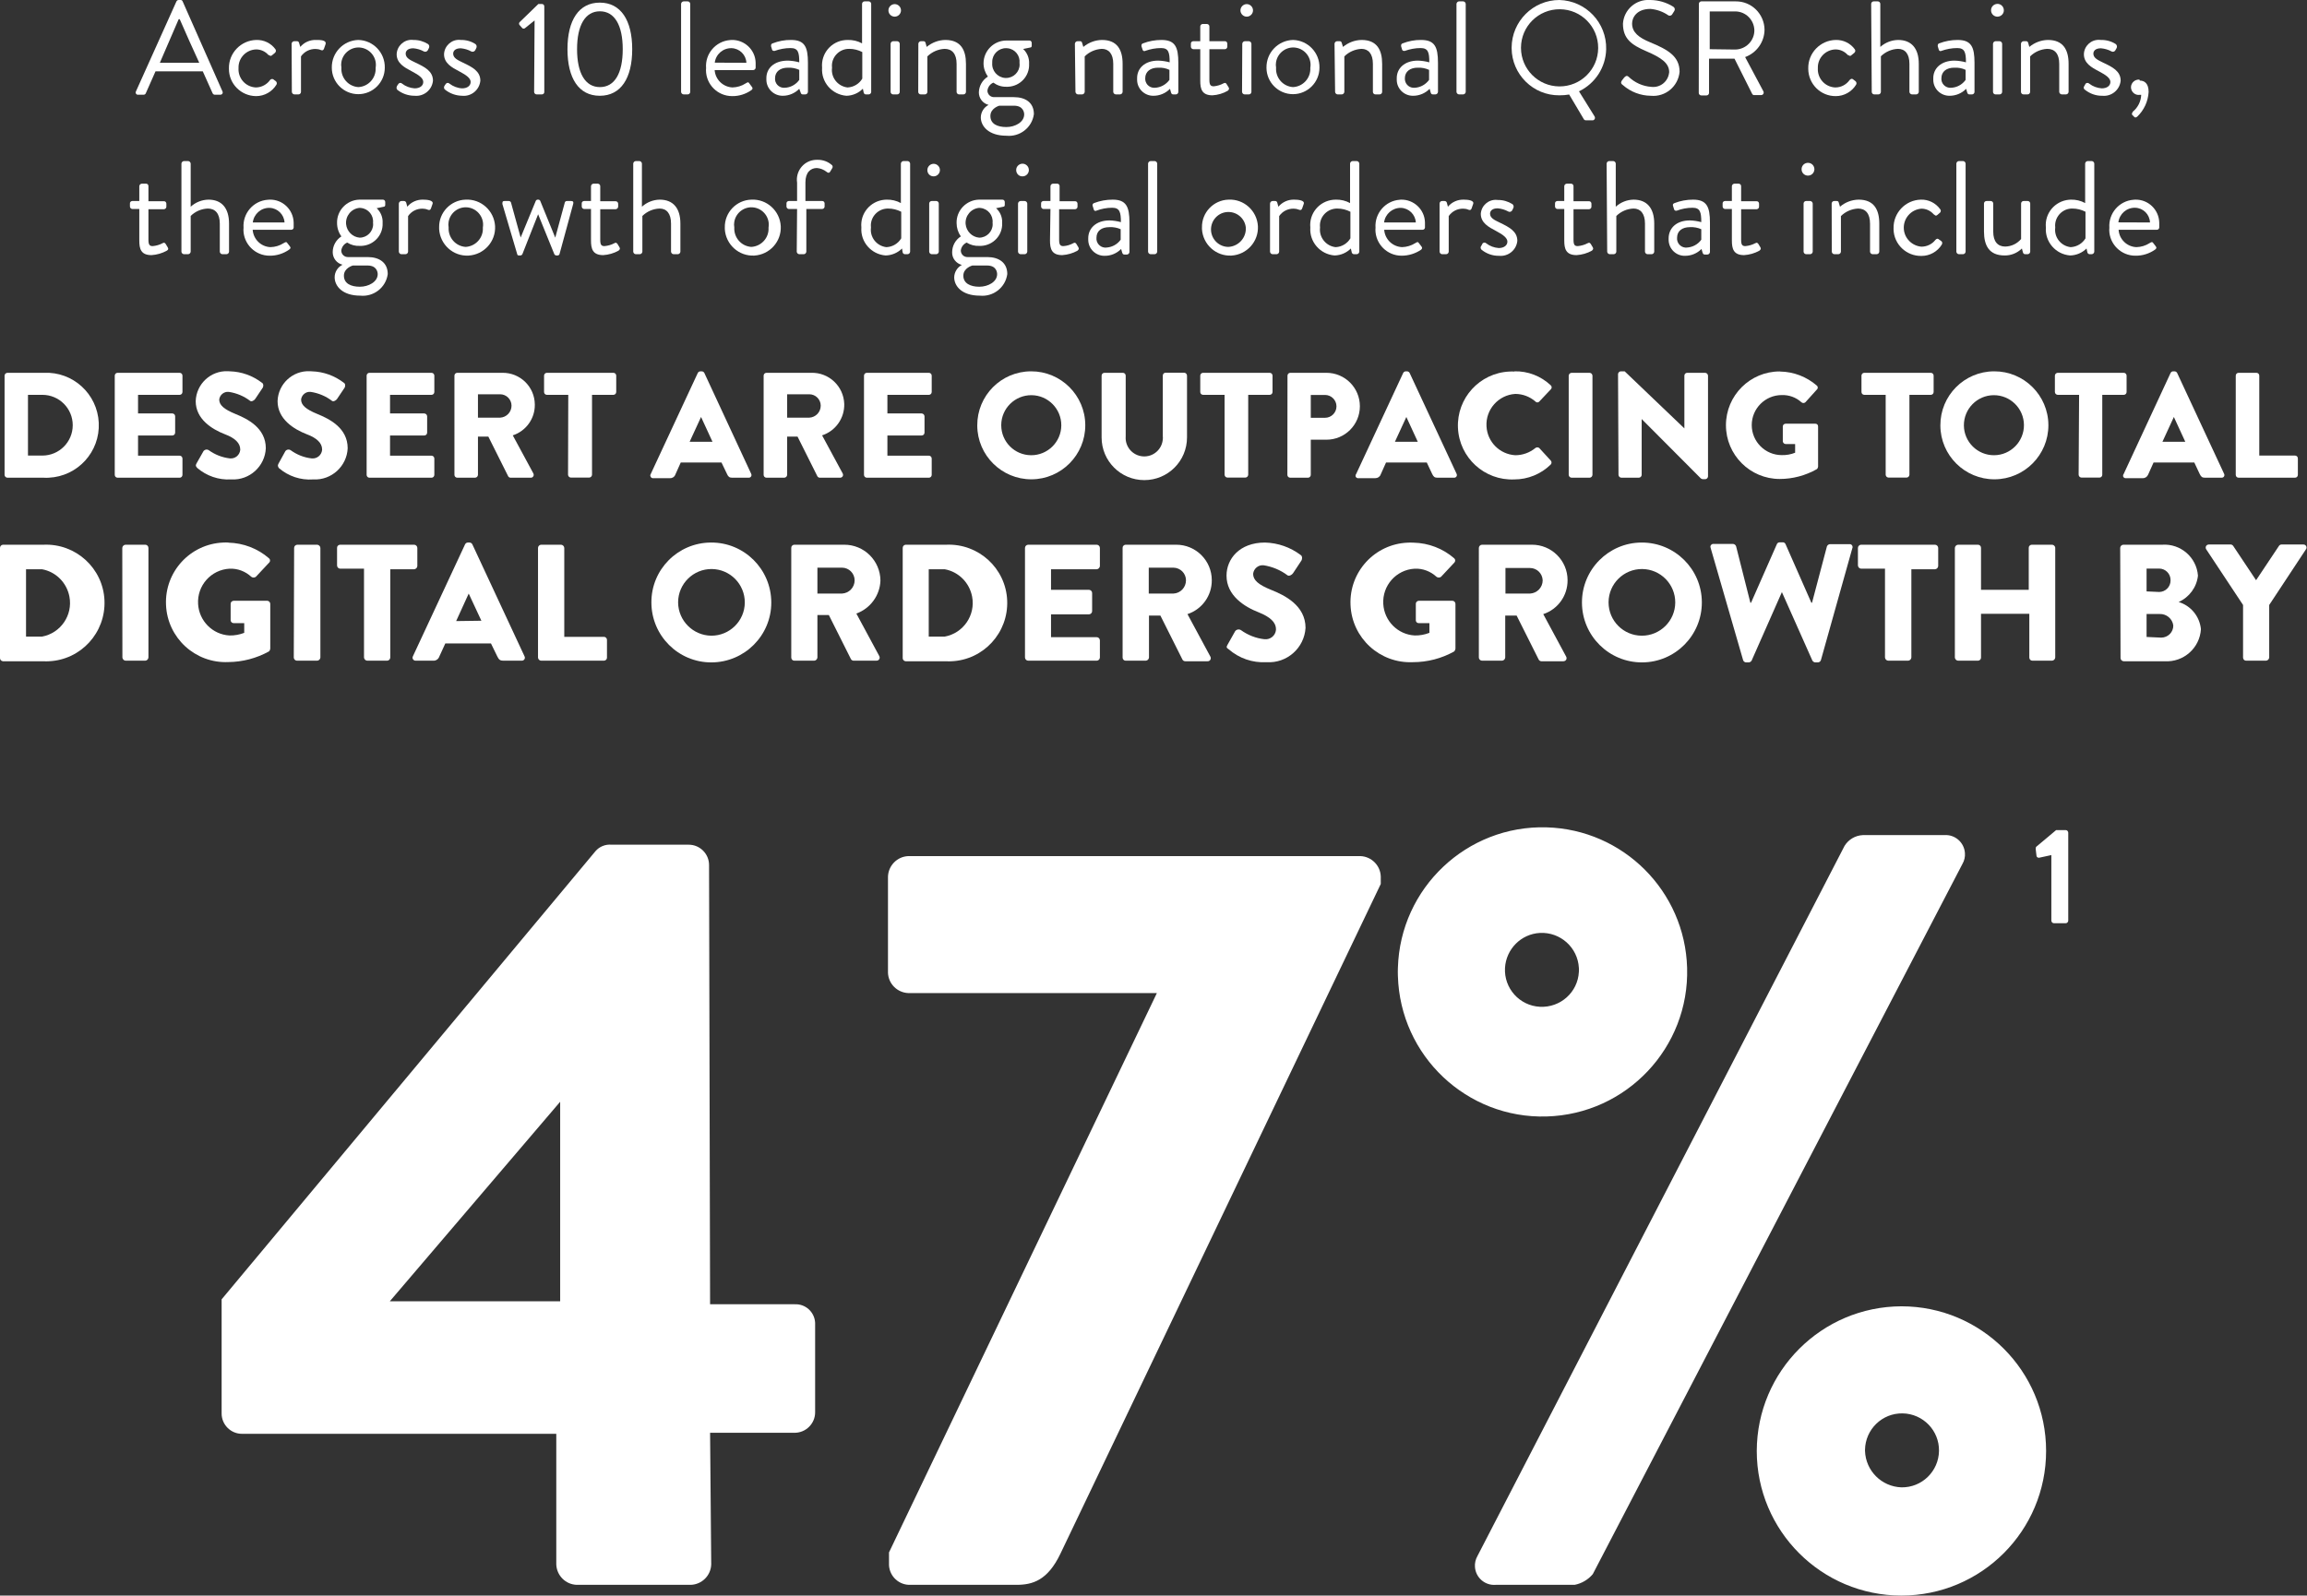 <?xml version="1.0" encoding="utf-8"?>
<!-- Generator: Adobe Illustrator 25.0.0, SVG Export Plug-In . SVG Version: 6.00 Build 0)  -->
<svg version="1.1" id="Layer_1" xmlns="http://www.w3.org/2000/svg" xmlns:xlink="http://www.w3.org/1999/xlink" x="0px" y="0px"
	 viewBox="0 0 202.05 139.78" style="enable-background:new 0 0 202.05 139.78;" xml:space="preserve">
<rect x="0" y="0" width="202.05" height="139.78" fill="#333333" stroke="none"/>
<style type="text/css">
	.st0{fill:#FFFFFF;}
</style>
<g id="Layer_2_1_">
	<g id="bottom">
		<path class="st0" d="M11.91,8l3.54-7.87C15.49,0.05,15.56,0,15.65,0h0.12c0.1-0.02,0.2,0.03,0.23,0.13L19.48,8
			c0.06,0.1,0.02,0.22-0.07,0.27c-0.04,0.02-0.08,0.03-0.12,0.03h-0.47c-0.09,0-0.16-0.05-0.2-0.13l-0.86-1.92h-4.14l-0.85,1.92
			c-0.03,0.08-0.11,0.13-0.2,0.13h-0.46C12,8.32,11.9,8.24,11.88,8.13C11.88,8.08,11.89,8.04,11.91,8z M17.45,5.5
			c-0.58-1.27-1.14-2.5-1.71-3.82h-0.09L14,5.5H17.45z"/>
		<path class="st0" d="M22.45,3.5c0.66-0.02,1.28,0.28,1.67,0.81c0.08,0.11,0.05,0.25-0.05,0.33l-0.22,0.18
			c-0.18,0.17-0.23,0-0.34,0c-0.27-0.31-0.66-0.49-1.07-0.49c-0.87,0.02-1.57,0.74-1.55,1.61c0,0.01,0,0.03,0,0.04
			c-0.05,0.88,0.62,1.63,1.5,1.68c0.01,0,0.03,0,0.04,0C22.92,7.65,23.38,7.4,23.66,7c0.08-0.09,0.22-0.11,0.31-0.03
			C23.98,6.98,23.99,6.99,24,7l0.13,0.09c0.11,0.07,0.15,0.22,0.08,0.33c0,0,0,0,0,0c-0.38,0.62-1.05,1-1.78,1
			c-1.32-0.01-2.39-1.08-2.38-2.4c0-0.01,0-0.01,0-0.02C20.02,4.65,21.1,3.53,22.45,3.5C22.45,3.5,22.45,3.5,22.45,3.5z"/>
		<path class="st0" d="M25.54,3.83c0.01-0.12,0.1-0.21,0.22-0.22H26c0.1-0.01,0.19,0.07,0.2,0.17l0.1,0.33
			c0.34-0.41,0.86-0.63,1.39-0.61c0.35,0,0.94,0,0.82,0.38l-0.14,0.4c-0.06,0.15-0.16,0.15-0.28,0.1c-0.14-0.06-0.3-0.09-0.45-0.09
			c-0.51-0.01-0.99,0.23-1.28,0.65v3.11c0,0.12-0.1,0.22-0.22,0.22h-0.36c-0.12-0.01-0.21-0.1-0.22-0.22L25.54,3.83z"/>
		<path class="st0" d="M31.38,3.5c1.31,0.03,2.35,1.12,2.32,2.43c0,1.28-1.04,2.32-2.32,2.32c-1.28,0-2.32-1.04-2.32-2.32
			c0,0,0,0,0,0C29.04,4.62,30.07,3.54,31.38,3.5z M31.38,7.63c0.88-0.04,1.56-0.79,1.52-1.67c0-0.01,0-0.02,0-0.03
			c0.14-0.83-0.43-1.61-1.25-1.75c-0.83-0.14-1.61,0.43-1.75,1.25c-0.03,0.16-0.03,0.33,0,0.49C29.84,6.81,30.5,7.57,31.38,7.63z"/>
		<path class="st0" d="M34.74,7.62c0-0.07,0.13-0.23,0.17-0.29c0.08-0.09,0.21-0.09,0.3-0.01c0,0,0.01,0.01,0.01,0.01
			c0.31,0.24,0.69,0.38,1.09,0.41c0.48,0,0.76-0.24,0.76-0.56s-0.35-0.59-1-0.93s-1.33-0.71-1.33-1.5c0.03-0.72,0.64-1.29,1.36-1.26
			c0.03,0,0.07,0,0.1,0.01c0.46-0.01,0.9,0.12,1.29,0.36c0.11,0.08,0.14,0.24,0.07,0.36L37.47,4.4c-0.07,0.12-0.22,0.17-0.34,0.11
			c-0.29-0.16-0.6-0.25-0.93-0.28c-0.53,0-0.67,0.27-0.67,0.47c0,0.38,0.39,0.56,0.87,0.79c0.8,0.38,1.52,0.74,1.52,1.58
			c-0.08,0.81-0.8,1.4-1.61,1.32c0,0,0,0,0,0c-0.55,0-1.08-0.18-1.51-0.52C34.74,7.8,34.71,7.71,34.74,7.62z"/>
		<path class="st0" d="M38.89,7.62c0-0.07,0.13-0.23,0.17-0.29c0.08-0.09,0.21-0.09,0.3-0.01c0,0,0.01,0.01,0.01,0.01
			c0.32,0.24,0.7,0.39,1.1,0.41c0.47,0,0.75-0.24,0.75-0.56s-0.35-0.59-1-0.93s-1.33-0.71-1.33-1.5c0.03-0.72,0.64-1.29,1.36-1.26
			c0.03,0,0.07,0,0.1,0.01c0.46-0.01,0.91,0.11,1.29,0.36c0.11,0.08,0.14,0.24,0.07,0.36L41.62,4.4c-0.07,0.12-0.22,0.17-0.34,0.11
			c-0.29-0.16-0.6-0.25-0.93-0.28c-0.52,0-0.66,0.27-0.66,0.47c0,0.38,0.38,0.56,0.86,0.79c0.8,0.38,1.52,0.74,1.52,1.58
			c-0.08,0.81-0.79,1.4-1.6,1.32C39.94,8.38,39.42,8.2,39,7.87C38.92,7.82,38.87,7.72,38.89,7.62z"/>
		<path class="st0" d="M46.82,1.79L46,2.45c-0.07,0.07-0.18,0.08-0.25,0.02c-0.01,0-0.01-0.01-0.02-0.02L45.51,2.2
			c-0.07-0.07-0.07-0.19,0-0.26l1.64-1.59h0.31c0.12,0,0.21,0.09,0.21,0.21c0,0,0,0.01,0,0.01v7.48c0.01,0.12-0.08,0.21-0.2,0.22
			c0,0-0.01,0-0.01,0H47c-0.12,0-0.22-0.1-0.22-0.22c0,0,0,0,0,0L46.82,1.79z"/>
		<path class="st0" d="M49.7,4.31c0-2.55,1-4.08,2.83-4.08s2.84,1.53,2.84,4.08s-1,4.08-2.84,4.08S49.7,6.86,49.7,4.31z M54.54,4.31
			c0-2.11-0.72-3.32-2-3.32s-2,1.21-2,3.32s0.72,3.32,2,3.32S54.54,6.44,54.54,4.31z"/>
		<path class="st0" d="M59.65,0.34c0.01-0.12,0.1-0.21,0.22-0.22h0.36c0.12,0,0.22,0.1,0.22,0.22c0,0,0,0,0,0v7.71
			c0,0.12-0.1,0.22-0.22,0.22l0,0h-0.36c-0.12-0.01-0.21-0.1-0.22-0.22V0.34z"/>
		<path class="st0" d="M64.07,3.5c1.13-0.03,2.08,0.86,2.11,1.99c0,0.05,0,0.1,0,0.14c0,0.08,0,0.23,0,0.31
			c-0.01,0.11-0.11,0.2-0.22,0.2h-3.37c0.06,0.83,0.73,1.48,1.56,1.52c0.41-0.01,0.81-0.13,1.15-0.35c0.17-0.1,0.24-0.16,0.33,0
			l0.2,0.27c0.08,0.11,0.13,0.18,0,0.3c-0.5,0.36-1.1,0.55-1.71,0.54c-1.26,0-2.28-1.01-2.29-2.27c0-0.06,0-0.12,0.01-0.18
			c-0.1-1.26,0.84-2.36,2.1-2.46C63.98,3.5,64.03,3.5,64.07,3.5z M65.37,5.5c-0.03-0.7-0.6-1.26-1.3-1.28
			c-0.74-0.02-1.38,0.53-1.47,1.27L65.37,5.5z"/>
		<path class="st0" d="M69,5.31c0.34,0.01,0.67,0.06,1,0.15c0-0.86-0.09-1.25-0.76-1.25c-0.48,0-0.95,0.09-1.4,0.25
			c-0.11,0-0.18,0-0.22-0.11l-0.09-0.3c0-0.13,0-0.2,0.13-0.25c0.52-0.2,1.07-0.31,1.62-0.3c1.19,0,1.48,0.6,1.48,2v2.55
			c-0.01,0.12-0.1,0.21-0.22,0.22h-0.23c-0.12,0-0.16-0.07-0.19-0.17L70,7.78c-0.38,0.39-0.9,0.61-1.44,0.61
			c-0.78,0.01-1.43-0.61-1.44-1.4c0-0.04,0-0.09,0-0.13C67.11,6,67.78,5.31,69,5.31z M68.7,7.69c0.52-0.01,1-0.27,1.3-0.69V6.12
			c-0.31-0.14-0.66-0.21-1-0.19c-0.65,0-1.12,0.33-1.12,0.93c-0.03,0.43,0.3,0.8,0.73,0.83c0.02,0,0.05,0,0.07,0H68.7z"/>
		<path class="st0" d="M74.25,3.5c0.44-0.01,0.87,0.09,1.25,0.3V0.34c0-0.12,0.1-0.22,0.22-0.22l0,0h0.36c0.12,0,0.22,0.1,0.22,0.22
			c0,0,0,0,0,0v7.71c0,0.12-0.1,0.22-0.22,0.22l0,0h-0.25c-0.1,0-0.18-0.08-0.19-0.18l-0.07-0.32c-0.38,0.39-0.9,0.61-1.44,0.62
			C72.86,8.29,71.91,7.2,72,5.93c-0.11-1.23,0.79-2.31,2.02-2.42C74.1,3.5,74.17,3.5,74.25,3.5z M74.25,7.66
			c0.53-0.03,1-0.32,1.27-0.77V4.56c-0.35-0.18-0.74-0.28-1.13-0.28c-0.82-0.02-1.51,0.63-1.53,1.45c0,0.07,0,0.14,0.01,0.21
			c-0.11,0.84,0.49,1.61,1.34,1.72c0,0,0,0,0,0H74.25z"/>
		<path class="st0" d="M77.81,0.91c0-0.3,0.25-0.55,0.55-0.55s0.55,0.25,0.55,0.55c0,0,0,0,0,0c0,0.3-0.25,0.55-0.55,0.55
			S77.81,1.22,77.81,0.91C77.81,0.91,77.81,0.91,77.81,0.91z M78,3.83c0.01-0.12,0.1-0.21,0.22-0.22h0.36
			c0.12,0.01,0.21,0.1,0.22,0.22v4.22c0,0.12-0.1,0.22-0.22,0.22l0,0h-0.36C78.1,8.27,78,8.17,78,8.05c0,0,0,0,0,0V3.83z"/>
		<path class="st0" d="M80.43,3.83c0.01-0.12,0.1-0.21,0.22-0.22h0.22c0.09-0.01,0.17,0.05,0.19,0.14l0.1,0.36
			c0.46-0.38,1.03-0.6,1.63-0.61c1.36,0,1.81,0.88,1.81,2.09v2.46c0,0.12-0.1,0.22-0.22,0.22l0,0H84c-0.12,0-0.22-0.1-0.22-0.22
			c0,0,0,0,0,0V5.59c0-0.88-0.4-1.31-1.05-1.31c-0.57,0.03-1.1,0.26-1.51,0.66v3.11c0,0.12-0.1,0.22-0.22,0.22l0,0h-0.36
			c-0.12,0-0.22-0.1-0.22-0.22c0,0,0,0,0,0L80.43,3.83z"/>
		<path class="st0" d="M86.52,6.71c-0.24-0.34-0.38-0.74-0.38-1.16c0-1.1,0.9-2,2-2h2c0.12-0.01,0.21,0.08,0.22,0.2
			c0,0.01,0,0.01,0,0.02v0.2c0,0.08,0,0.18-0.12,0.19l-0.63,0.13c0.36,0.34,0.55,0.82,0.52,1.31c0.05,1.06-0.78,1.95-1.84,2
			c-0.05,0-0.11,0-0.16,0c-0.41,0.01-0.8-0.12-1.13-0.36c-0.29,0.12-0.48,0.39-0.52,0.7c0,0.32,0.27,0.58,0.59,0.57
			c0.02,0,0.04,0,0.06,0h1.67c1,0,1.75,0.47,1.75,1.49c-0.16,1.18-1.23,2.01-2.41,1.89c-1.56,0-2.24-0.84-2.24-1.61
			c0.01-0.46,0.27-0.88,0.68-1.09l0,0c-0.51-0.13-0.86-0.59-0.85-1.11C85.75,7.52,86.04,7.01,86.52,6.71z M88.14,11.13
			c0.77,0,1.56-0.43,1.56-1.11c0-0.15-0.07-0.76-0.89-0.76h-1.29c0,0-0.78,0.21-0.78,0.9S87.34,11.13,88.14,11.13z M89.29,5.52
			c0.07-0.64-0.39-1.22-1.03-1.29c-0.05-0.01-0.09-0.01-0.14-0.01c-0.67-0.01-1.22,0.53-1.22,1.2c0,0.03,0,0.07,0,0.1
			c-0.05,0.67,0.45,1.26,1.13,1.31c0.03,0,0.06,0,0.09,0c0.65,0,1.18-0.53,1.18-1.18C89.3,5.6,89.29,5.56,89.29,5.52z"/>
		<path class="st0" d="M94.14,3.83c0.01-0.12,0.11-0.22,0.23-0.22h0.22c0.09-0.01,0.16,0.05,0.18,0.14l0.11,0.36
			c0.46-0.38,1.03-0.6,1.63-0.61c1.35,0,1.81,0.88,1.81,2.09v2.46c-0.01,0.12-0.1,0.21-0.22,0.22h-0.38
			c-0.12-0.01-0.21-0.1-0.22-0.22V5.59c0-0.88-0.4-1.31-1-1.31c-0.56,0.03-1.1,0.26-1.5,0.66v3.11c-0.01,0.12-0.1,0.21-0.22,0.22
			h-0.36c-0.12,0-0.22-0.1-0.23-0.22L94.14,3.83z"/>
		<path class="st0" d="M101.44,5.31c0.34,0.01,0.67,0.06,1,0.15c0-0.86-0.09-1.25-0.75-1.25c-0.48,0-0.95,0.09-1.4,0.25
			c-0.07,0.04-0.16,0.01-0.2-0.06c-0.01-0.02-0.01-0.03-0.02-0.05l-0.1-0.3c0-0.13,0-0.2,0.13-0.25c0.52-0.2,1.07-0.3,1.62-0.3
			c1.19,0,1.48,0.6,1.48,2v2.55c0,0.12-0.1,0.22-0.22,0.22l0,0h-0.22c-0.13,0-0.17-0.07-0.2-0.17l-0.09-0.32
			c-0.38,0.39-0.9,0.61-1.45,0.61c-0.78,0.01-1.42-0.61-1.43-1.38c0-0.05,0-0.1,0-0.15C99.58,6,100.24,5.31,101.44,5.31z
			 M101.14,7.69c0.51-0.02,0.98-0.28,1.28-0.69V6.12c-0.31-0.15-0.66-0.21-1-0.19c-0.65,0-1.12,0.33-1.12,0.93
			c-0.02,0.44,0.31,0.81,0.75,0.83C101.08,7.69,101.11,7.69,101.14,7.69z"/>
		<path class="st0" d="M105.12,4.31h-0.6c-0.12,0-0.22-0.1-0.22-0.22c0,0,0,0,0,0V3.83c-0.01-0.12,0.08-0.21,0.2-0.22
			c0.01,0,0.01,0,0.02,0h0.6V2.32c0-0.12,0.1-0.22,0.22-0.22l0,0h0.37c0.12,0.01,0.22,0.11,0.21,0.23c0,0,0,0,0,0v1.28h1.35
			c0.12-0.01,0.21,0.08,0.22,0.2c0,0.01,0,0.01,0,0.02v0.26c0,0.12-0.1,0.22-0.22,0.22l0,0h-1.35V7c0,0.46,0.12,0.56,0.39,0.56
			c0.3-0.03,0.59-0.12,0.85-0.26c0.17-0.09,0.22,0,0.27,0.07l0.18,0.29c0.08,0.14,0,0.21-0.08,0.29c-0.41,0.24-0.87,0.37-1.34,0.4
			c-0.93,0-1.07-0.56-1.07-1.28V4.31z"/>
		<path class="st0" d="M108.64,0.91c0-0.3,0.25-0.55,0.55-0.55s0.55,0.25,0.55,0.55c0,0,0,0,0,0c0,0.3-0.25,0.55-0.55,0.55
			C108.89,1.46,108.64,1.21,108.64,0.91z M108.8,3.83c0.01-0.12,0.1-0.21,0.22-0.22h0.36c0.12,0.01,0.21,0.1,0.22,0.22v4.22
			c0,0.12-0.1,0.22-0.22,0.22l0,0H109c-0.12-0.01-0.21-0.1-0.22-0.22L108.8,3.83z"/>
		<path class="st0" d="M113.24,3.5c1.31,0.03,2.35,1.12,2.32,2.43c0,1.28-1.04,2.32-2.32,2.32c-1.28,0-2.32-1.04-2.32-2.32
			c0,0,0,0,0,0C110.9,4.62,111.93,3.54,113.24,3.5z M113.24,7.63c0.88-0.04,1.56-0.79,1.52-1.67c0-0.01,0-0.02,0-0.03
			c0.14-0.83-0.43-1.61-1.25-1.75c-0.83-0.14-1.61,0.43-1.75,1.25c-0.03,0.16-0.03,0.33,0,0.49C111.7,6.81,112.36,7.57,113.24,7.63z
			"/>
		<path class="st0" d="M116.88,3.83c0.01-0.12,0.1-0.21,0.22-0.22h0.22c0.09-0.01,0.17,0.05,0.19,0.14l0.11,0.36
			c0.46-0.38,1.03-0.6,1.63-0.61c1.35,0,1.8,0.88,1.8,2.09v2.46c0,0.12-0.1,0.22-0.22,0.22l0,0h-0.37c-0.12,0-0.22-0.1-0.22-0.22
			c0,0,0,0,0,0V5.59c0-0.88-0.4-1.31-1-1.31c-0.56,0.03-1.1,0.26-1.5,0.66v3.11c-0.01,0.12-0.11,0.22-0.23,0.22h-0.36
			c-0.12-0.01-0.21-0.1-0.22-0.22L116.88,3.83z"/>
		<path class="st0" d="M124.18,5.31c0.34,0.01,0.67,0.06,1,0.15c0-0.86-0.09-1.25-0.76-1.25c-0.47,0-0.94,0.09-1.39,0.25
			c-0.12,0-0.19,0-0.23-0.11l-0.09-0.3c0-0.13,0-0.2,0.13-0.25c0.52-0.2,1.07-0.31,1.62-0.3c1.19,0,1.48,0.6,1.48,2v2.55
			c-0.01,0.12-0.1,0.21-0.22,0.22h-0.22c-0.13,0-0.17-0.07-0.2-0.17l-0.09-0.32c-0.38,0.39-0.9,0.61-1.45,0.61
			c-0.78,0.01-1.42-0.61-1.43-1.38c0-0.05,0-0.1,0-0.15C122.32,6,123,5.31,124.18,5.31z M123.88,7.69c0.51-0.02,0.98-0.28,1.28-0.69
			V6.12c-0.31-0.14-0.66-0.21-1-0.19c-0.65,0-1.12,0.33-1.12,0.93c-0.02,0.44,0.31,0.81,0.75,0.83
			C123.82,7.69,123.85,7.69,123.88,7.69z"/>
		<path class="st0" d="M127.56,0.34c0.01-0.12,0.11-0.22,0.23-0.22h0.36c0.12,0.01,0.21,0.1,0.22,0.22v7.71
			c-0.01,0.12-0.1,0.21-0.22,0.22h-0.36c-0.12,0-0.22-0.1-0.23-0.22L127.56,0.34z"/>
		<path class="st0" d="M136.57,0c2.32,0.06,4.16,1.99,4.1,4.32c-0.04,1.58-0.96,3-2.38,3.68l1.36,2.19c0.07,0.1,0.05,0.24-0.05,0.31
			c-0.04,0.03-0.09,0.05-0.14,0.04h-0.58c-0.08-0.01-0.15-0.05-0.18-0.12l-1.27-2.14c-0.28,0.05-0.57,0.07-0.86,0.07
			c-2.29,0.02-4.16-1.83-4.18-4.12c0-0.02,0-0.04,0-0.06C132.4,1.87,134.27,0,136.57,0z M136.57,7.57c1.87,0.01,3.39-1.49,3.4-3.36
			c0.01-1.87-1.49-3.39-3.36-3.4c-1.87-0.01-3.39,1.49-3.4,3.36c0,0.01,0,0.03,0,0.04C133.22,6.06,134.72,7.56,136.57,7.57z"/>
		<path class="st0" d="M142.05,7.05l0.17-0.22c0.12-0.15,0.25-0.25,0.41-0.11c0.54,0.52,1.25,0.84,2,0.89
			c0.77,0.09,1.46-0.46,1.55-1.23c0-0.02,0-0.04,0.01-0.05c0-0.81-0.7-1.28-2-1.84s-2.05-1.09-2.05-2.42
			c0.08-1.22,1.13-2.15,2.36-2.07c0.02,0,0.04,0,0.05,0c0.71,0.01,1.4,0.21,2,0.59c0.13,0.08,0.17,0.24,0.09,0.37
			c-0.01,0.01-0.01,0.02-0.02,0.03l-0.14,0.22c-0.05,0.13-0.2,0.2-0.34,0.15c-0.02-0.01-0.04-0.02-0.06-0.04
			c-0.46-0.31-0.98-0.49-1.53-0.54c-1.24,0-1.61,0.79-1.61,1.28c0,0.78,0.6,1.24,1.57,1.64c1.58,0.65,2.59,1.24,2.59,2.59
			c-0.12,1.28-1.24,2.22-2.52,2.1c-0.9-0.01-1.77-0.34-2.45-0.94C142,7.36,141.91,7.27,142.05,7.05z"/>
		<path class="st0" d="M148.79,0.34c0-0.12,0.09-0.21,0.21-0.22h3c1.39-0.02,2.52,1.09,2.54,2.48c0,0,0,0,0,0
			c-0.01,1.08-0.69,2.03-1.7,2.4l1.6,3c0.06,0.11,0.02,0.24-0.08,0.3c-0.04,0.02-0.08,0.03-0.12,0.03h-0.59
			c-0.08,0.01-0.15-0.03-0.19-0.1l-1.55-3.09h-2.23v3c0,0.12-0.1,0.22-0.22,0.22l0,0H149c-0.12,0-0.22-0.1-0.22-0.22c0,0,0,0,0,0
			L148.79,0.34z M151.97,4.34c0.93-0.01,1.69-0.77,1.68-1.7c0,0,0,0,0,0C153.62,1.74,152.9,1.02,152,1h-2.26v3.31L151.97,4.34z"/>
		<path class="st0" d="M160.77,3.5c0.66-0.02,1.28,0.28,1.67,0.81c0.08,0.1,0.06,0.24-0.04,0.32c0,0-0.01,0-0.01,0.01l-0.22,0.18
			c-0.17,0.17-0.23,0-0.34,0c-0.27-0.31-0.66-0.49-1.07-0.49c-0.87,0.02-1.57,0.74-1.55,1.61c0,0.01,0,0.03,0,0.04
			c-0.05,0.88,0.62,1.63,1.5,1.68c0.01,0,0.03,0,0.04,0c0.5,0,0.96-0.25,1.25-0.66c0.15-0.14,0.23-0.12,0.36,0l0.12,0.09
			c0.11,0.07,0.15,0.22,0.08,0.33c0,0,0,0,0,0c-0.38,0.62-1.05,1-1.78,1c-1.33,0.01-2.4-1.06-2.41-2.39c0-0.01,0-0.02,0-0.03
			C158.34,4.65,159.42,3.53,160.77,3.5C160.77,3.5,160.77,3.5,160.77,3.5z"/>
		<path class="st0" d="M163.88,0.34c0-0.12,0.1-0.22,0.22-0.22l0,0h0.36c0.12,0,0.22,0.1,0.22,0.22c0,0,0,0,0,0v3.77
			c0.43-0.38,0.98-0.6,1.56-0.61c1.16,0,1.81,0.73,1.81,2.09v2.46c-0.01,0.12-0.1,0.21-0.22,0.22h-0.38
			c-0.12-0.01-0.21-0.1-0.22-0.22V5.59c0-0.88-0.39-1.31-1-1.31c-0.56,0.02-1.1,0.26-1.5,0.65v3.12c0,0.12-0.1,0.22-0.22,0.22l0,0
			h-0.36c-0.12,0-0.22-0.1-0.22-0.22c0,0,0,0,0,0L163.88,0.34z"/>
		<path class="st0" d="M171.18,5.31c0.34,0.01,0.67,0.06,1,0.15c0-0.86-0.1-1.25-0.76-1.25c-0.48,0-0.95,0.09-1.4,0.25
			c-0.07,0.04-0.16,0.01-0.2-0.06c-0.01-0.02-0.01-0.03-0.02-0.05l-0.09-0.3c0-0.13,0-0.2,0.12-0.25c0.52-0.2,1.07-0.3,1.62-0.3
			c1.19,0,1.48,0.6,1.48,2v2.55c0,0.12-0.1,0.22-0.22,0.22l0,0h-0.22c-0.13,0-0.16-0.07-0.2-0.17l-0.09-0.32
			c-0.38,0.39-0.9,0.61-1.45,0.61c-0.78,0.01-1.42-0.61-1.43-1.38c0-0.05,0-0.1,0-0.15C169.31,6,170,5.31,171.18,5.31z M170.87,7.69
			c0.51-0.02,0.98-0.27,1.28-0.69V6.12c-0.31-0.15-0.66-0.21-1-0.19c-0.66,0-1.12,0.33-1.12,0.93c-0.03,0.43,0.3,0.8,0.73,0.83
			C170.79,7.69,170.83,7.69,170.87,7.69z"/>
		<path class="st0" d="M174.38,0.91c-0.01-0.31,0.24-0.56,0.55-0.57s0.56,0.24,0.57,0.55s-0.24,0.56-0.55,0.57
			c-0.01,0-0.01,0-0.02,0C174.63,1.46,174.38,1.21,174.38,0.91C174.38,0.91,174.38,0.91,174.38,0.91z M174.55,3.83
			c0.01-0.12,0.1-0.21,0.22-0.22h0.36c0.12,0.01,0.21,0.1,0.22,0.22v4.22c0,0.12-0.1,0.22-0.22,0.22l0,0h-0.36
			c-0.12,0-0.22-0.1-0.22-0.22c0,0,0,0,0,0V3.83z"/>
		<path class="st0" d="M177,3.83c0.01-0.12,0.1-0.21,0.22-0.22h0.22c0.09-0.01,0.17,0.05,0.19,0.14l0.1,0.36
			c0.46-0.38,1.03-0.6,1.63-0.61c1.35,0,1.81,0.88,1.81,2.09v2.46c-0.01,0.12-0.1,0.21-0.22,0.22h-0.38
			c-0.12-0.01-0.21-0.1-0.22-0.22V5.59c0-0.88-0.39-1.31-1.05-1.31c-0.56,0.03-1.1,0.26-1.5,0.66v3.11c0,0.12-0.1,0.22-0.22,0.22
			l0,0h-0.36c-0.12,0-0.22-0.1-0.22-0.22c0,0,0,0,0,0V3.83z"/>
		<path class="st0" d="M182.5,7.62l0.16-0.29c0.09-0.09,0.23-0.09,0.32,0c0.31,0.24,0.69,0.38,1.09,0.41c0.48,0,0.76-0.24,0.76-0.56
			s-0.35-0.59-1-0.93s-1.32-0.71-1.32-1.5c0.02-0.72,0.62-1.28,1.34-1.26c0.05,0,0.1,0.01,0.15,0.01c0.46-0.01,0.91,0.11,1.3,0.36
			c0.11,0.09,0.14,0.24,0.07,0.36l-0.1,0.18c-0.06,0.12-0.21,0.17-0.33,0.11c-0.29-0.16-0.61-0.25-0.94-0.28
			c-0.52,0-0.66,0.27-0.66,0.47c0,0.38,0.39,0.56,0.86,0.79c0.81,0.38,1.53,0.74,1.53,1.58c-0.08,0.81-0.8,1.4-1.61,1.32
			c0,0,0,0,0,0c-0.55,0.01-1.08-0.18-1.51-0.52C182.52,7.82,182.48,7.72,182.5,7.62z"/>
		<path class="st0" d="M187.41,7.06c0.37,0,0.77,0.21,0.77,1c-0.05,0.82-0.4,1.59-1,2.16c-0.12,0.1-0.21,0.09-0.28,0l-0.16-0.16
			c-0.06-0.06,0-0.18,0.06-0.28c0.44-0.36,0.71-0.9,0.73-1.47h-0.14c-0.37,0.05-0.7-0.22-0.75-0.58s0.22-0.7,0.58-0.75
			c0.05-0.01,0.11-0.01,0.16,0L187.41,7.06z"/>
		<path class="st0" d="M12.2,18.31h-0.6c-0.12,0-0.22-0.1-0.22-0.22c0,0,0-0.01,0-0.01v-0.25c-0.01-0.12,0.08-0.21,0.2-0.22
			c0.01,0,0.01,0,0.02,0h0.6v-1.3c0.01-0.12,0.1-0.21,0.22-0.22h0.37c0.12,0,0.21,0.09,0.21,0.21c0,0,0,0.01,0,0.01v1.32h1.35
			c0.12-0.01,0.21,0.08,0.22,0.2c0,0.01,0,0.01,0,0.02v0.25c0.01,0.12-0.09,0.22-0.21,0.23c0,0-0.01,0-0.01,0H13V21
			c0,0.47,0.12,0.56,0.38,0.56c0.3-0.03,0.59-0.11,0.85-0.25c0.18-0.1,0.23,0,0.28,0.06l0.18,0.3c0.08,0.14,0.05,0.21-0.08,0.29
			c-0.41,0.23-0.87,0.36-1.34,0.39c-0.94,0-1.07-0.56-1.07-1.28L12.2,18.31z"/>
		<path class="st0" d="M15.89,14.33c0.01-0.12,0.1-0.21,0.22-0.22h0.36c0.12,0,0.22,0.1,0.23,0.22v3.78
			c0.43-0.39,0.98-0.61,1.56-0.62c1.15,0,1.8,0.73,1.8,2.1v2.46c-0.01,0.12-0.1,0.21-0.22,0.22h-0.37c-0.12-0.01-0.21-0.1-0.22-0.22
			v-2.46c0-0.89-0.4-1.32-1.05-1.32c-0.56,0.02-1.1,0.25-1.5,0.65v3.13c-0.01,0.12-0.11,0.22-0.23,0.22h-0.36
			c-0.12-0.01-0.21-0.1-0.22-0.22V14.33z"/>
		<path class="st0" d="M23.61,17.49c1.14-0.03,2.08,0.87,2.11,2.01c0,0.04,0,0.08,0,0.12c0,0.08,0,0.24,0,0.32
			c-0.01,0.11-0.1,0.19-0.21,0.19h-3.38c0.06,0.83,0.73,1.49,1.56,1.52c0.41-0.01,0.81-0.13,1.15-0.35c0.17-0.09,0.24-0.15,0.33,0
			l0.2,0.26c0.08,0.11,0.13,0.18-0.05,0.31c-0.5,0.35-1.1,0.54-1.71,0.53c-1.26,0-2.28-1.02-2.29-2.27c0-0.06,0-0.11,0.01-0.17
			c-0.09-1.27,0.86-2.37,2.12-2.46C23.51,17.49,23.56,17.49,23.61,17.49z M24.92,19.49c-0.04-0.7-0.61-1.26-1.31-1.28
			c-0.75-0.02-1.38,0.54-1.47,1.28H24.92z"/>
		<path class="st0" d="M29.9,20.71c-0.25-0.34-0.38-0.75-0.38-1.17c-0.03-1.1,0.85-2.02,1.95-2.05c0.02,0,0.03,0,0.05,0h2
			c0.12-0.01,0.21,0.08,0.22,0.2c0,0.01,0,0.01,0,0.02v0.2c0,0.08,0,0.19-0.13,0.2l-0.62,0.13c0.36,0.33,0.55,0.81,0.52,1.3
			c0.05,1.06-0.78,1.95-1.84,2c-0.05,0-0.11,0-0.16,0c-0.39,0.02-0.77-0.08-1.1-0.29c-0.29,0.12-0.48,0.39-0.52,0.7
			c0,0.32,0.27,0.58,0.59,0.57c0.02,0,0.04,0,0.05,0h1.68c1,0,1.75,0.48,1.75,1.49c-0.16,1.18-1.23,2.01-2.41,1.89
			c-1.56,0-2.24-0.84-2.24-1.61c0-0.47,0.27-0.89,0.69-1.1l0,0c-0.51-0.12-0.86-0.58-0.86-1.1C29.14,21.53,29.43,21.01,29.9,20.71z
			 M31.52,25.12c0.76,0,1.56-0.43,1.56-1.1c0-0.16-0.07-0.76-0.89-0.76H30.9c0,0-0.78,0.21-0.78,0.89S30.72,25.12,31.52,25.12z
			 M32.67,19.52c0.07-0.65-0.41-1.24-1.06-1.3c-0.04,0-0.07-0.01-0.11-0.01c-0.72,0.06-1.25,0.7-1.19,1.42
			c0.06,0.63,0.56,1.14,1.19,1.19c0.65,0,1.18-0.53,1.18-1.18C32.68,19.6,32.67,19.56,32.67,19.52z"/>
		<path class="st0" d="M34.93,17.83c0.01-0.12,0.11-0.22,0.23-0.22h0.22c0.1,0,0.18,0.07,0.2,0.16l0.09,0.34
			c0.34-0.41,0.86-0.64,1.4-0.62c0.35,0,0.93,0.06,0.81,0.38l-0.14,0.4c-0.06,0.15-0.16,0.15-0.28,0.1
			c-0.14-0.06-0.3-0.09-0.45-0.09c-0.51-0.01-0.98,0.23-1.27,0.65v3.12c-0.01,0.12-0.1,0.21-0.22,0.22h-0.36
			c-0.12,0-0.22-0.1-0.23-0.22L34.93,17.83z"/>
		<path class="st0" d="M40.78,17.49c1.35-0.07,2.5,0.97,2.58,2.32c0.07,1.35-0.97,2.5-2.32,2.58s-2.5-0.97-2.58-2.32
			c0-0.05,0-0.09,0-0.14C38.43,18.62,39.47,17.53,40.78,17.49z M40.78,21.63c0.88-0.05,1.56-0.8,1.51-1.68c0-0.01,0-0.01,0-0.02
			c0.14-0.83-0.43-1.61-1.25-1.75c-0.83-0.14-1.61,0.43-1.75,1.25c-0.03,0.16-0.03,0.33,0,0.49C39.24,20.81,39.9,21.57,40.78,21.63z
			"/>
		<path class="st0" d="M44,17.87c0-0.16,0-0.26,0.18-0.26h0.36c0.09-0.01,0.17,0.04,0.21,0.12l0.85,3.08l0,0l1.32-3.2
			c0.03-0.08,0.11-0.13,0.2-0.12l0,0c0.09-0.01,0.17,0.04,0.2,0.12l1.31,3.21l0,0l0.84-3.09c0.03-0.08,0.11-0.13,0.2-0.12h0.36
			c0.17,0,0.22,0.1,0.17,0.26l-1.2,4.4c-0.03,0.08-0.12,0.12-0.2,0.11h-0.06c-0.08,0-0.15-0.04-0.19-0.11l-1.42-3.5l-1.38,3.5
			c-0.04,0.07-0.12,0.12-0.2,0.11h-0.06c-0.1,0-0.17,0-0.19-0.11L44,17.87z"/>
		<path class="st0" d="M51.76,18.31h-0.59c-0.12,0-0.22-0.1-0.22-0.22c0,0,0-0.01,0-0.01v-0.25c-0.01-0.12,0.08-0.21,0.2-0.22
			c0.01,0,0.01,0,0.02,0h0.59v-1.3c0.01-0.12,0.1-0.21,0.22-0.22h0.38c0.12,0.01,0.21,0.1,0.21,0.22v1.32h1.35
			c0.12,0,0.22,0.1,0.22,0.22l0,0v0.25c0,0.12-0.1,0.22-0.22,0.23h-1.35V21c0,0.47,0.11,0.56,0.38,0.56
			c0.3-0.03,0.59-0.11,0.85-0.25c0.17-0.1,0.22,0,0.28,0.06l0.18,0.3c0.08,0.14,0,0.21-0.09,0.29c-0.41,0.23-0.87,0.36-1.34,0.39
			c-0.93,0-1.07-0.56-1.07-1.28V18.31z"/>
		<path class="st0" d="M55.46,14.33c0.01-0.12,0.1-0.21,0.22-0.22H56c0.12,0.01,0.21,0.1,0.22,0.22v3.78
			c0.43-0.39,0.98-0.61,1.56-0.62c1.16,0,1.81,0.73,1.81,2.1v2.46c-0.01,0.12-0.1,0.21-0.22,0.22H59c-0.12,0-0.22-0.1-0.23-0.22
			v-2.46c0-0.89-0.39-1.32-1-1.32c-0.57,0.02-1.1,0.25-1.51,0.65v3.13c-0.01,0.12-0.1,0.21-0.22,0.22h-0.36
			c-0.12-0.01-0.21-0.1-0.22-0.22V14.33z"/>
		<path class="st0" d="M65.8,17.49c1.35-0.07,2.5,0.97,2.58,2.32c0.07,1.35-0.97,2.5-2.32,2.58c-1.35,0.07-2.5-0.97-2.58-2.32
			c0-0.05,0-0.09,0-0.14C63.45,18.62,64.49,17.53,65.8,17.49z M65.8,21.63c0.88-0.05,1.56-0.8,1.51-1.68c0-0.01,0-0.01,0-0.02
			c0.14-0.83-0.43-1.61-1.25-1.75c-0.83-0.14-1.61,0.43-1.75,1.25c-0.03,0.16-0.03,0.33,0,0.49C64.26,20.81,64.92,21.57,65.8,21.63z
			"/>
		<path class="st0" d="M69.81,18.31H69.1c-0.12,0-0.22-0.1-0.22-0.22c0,0,0-0.01,0-0.01v-0.25c-0.01-0.12,0.08-0.21,0.2-0.22
			c0.01,0,0.01,0,0.02,0h0.71V16c-0.14-0.95,0.51-1.84,1.46-1.98C71.38,14,71.48,14,71.59,14c0.48-0.01,0.94,0.16,1.29,0.48
			c0.06,0.08,0.06,0.19,0,0.27l-0.18,0.3c-0.07,0.12-0.19,0.11-0.31,0c-0.25-0.19-0.54-0.31-0.85-0.33c-0.53,0-1,0.36-1,1.26v1.63
			H72c0.12-0.01,0.21,0.08,0.22,0.2c0,0.01,0,0.01,0,0.02v0.25c0.01,0.12-0.09,0.22-0.21,0.23c0,0-0.01,0-0.01,0h-1.38v3.74
			c-0.01,0.12-0.11,0.22-0.23,0.22H70c-0.12-0.01-0.21-0.1-0.22-0.22L69.81,18.31z"/>
		<path class="st0" d="M77.66,17.49c0.43-0.01,0.86,0.09,1.24,0.3v-3.46c0.01-0.12,0.11-0.22,0.23-0.22h0.36
			c0.12,0.01,0.21,0.1,0.22,0.22v7.72c-0.01,0.12-0.1,0.21-0.22,0.22h-0.25c-0.1-0.01-0.18-0.09-0.19-0.19L79,21.77
			c-0.38,0.38-0.9,0.6-1.44,0.61c-1.26-0.1-2.21-1.19-2.12-2.45c-0.12-1.23,0.78-2.31,2.01-2.43
			C77.52,17.49,77.59,17.49,77.66,17.49z M77.66,21.65c0.53-0.03,1-0.32,1.27-0.77v-2.33c-0.35-0.18-0.74-0.28-1.13-0.28
			c-0.82-0.02-1.51,0.63-1.53,1.45c0,0.07,0,0.15,0.01,0.22c-0.11,0.84,0.49,1.6,1.33,1.71c0,0,0.01,0,0.01,0H77.66z"/>
		<path class="st0" d="M81.22,14.9c0-0.3,0.25-0.55,0.55-0.55c0.3,0,0.55,0.25,0.55,0.55c0,0.3-0.25,0.55-0.55,0.55
			c0,0-0.01,0-0.01,0c-0.3,0-0.54-0.24-0.54-0.54C81.22,14.91,81.22,14.9,81.22,14.9z M81.38,17.83c0-0.12,0.1-0.22,0.22-0.22l0,0
			H82c0.12,0,0.22,0.1,0.22,0.22l0,0v4.22c-0.01,0.12-0.1,0.21-0.22,0.22h-0.4c-0.12-0.01-0.21-0.1-0.22-0.22L81.38,17.83z"/>
		<path class="st0" d="M84.15,20.71c-0.24-0.34-0.37-0.75-0.37-1.17c-0.03-1.1,0.85-2.02,1.95-2.05c0.02,0,0.03,0,0.05,0h2
			c0.12-0.01,0.21,0.08,0.22,0.2c0,0.01,0,0.01,0,0.02v0.2c0,0.08,0,0.19-0.13,0.2l-0.63,0.13c0.37,0.33,0.56,0.81,0.53,1.3
			c0.05,1.06-0.78,1.95-1.84,2c-0.05,0-0.11,0-0.16,0c-0.39,0.02-0.78-0.08-1.11-0.29c-0.28,0.13-0.48,0.39-0.51,0.7
			c0,0.32,0.27,0.58,0.59,0.57c0.02,0,0.04,0,0.05,0h1.68c1,0,1.75,0.48,1.75,1.49c-0.16,1.18-1.23,2.01-2.41,1.89
			c-1.57,0-2.24-0.84-2.24-1.61c0.01-0.45,0.27-0.87,0.67-1.08l0,0c-0.5-0.13-0.86-0.58-0.85-1.1
			C83.39,21.54,83.67,21.02,84.15,20.71z M85.77,25.12c0.77,0,1.56-0.43,1.56-1.1c0-0.16-0.06-0.76-0.88-0.76h-1.29
			c0,0-0.79,0.21-0.79,0.89S85,25.12,85.77,25.12z M86.93,19.52c0.07-0.65-0.41-1.24-1.06-1.3c-0.04,0-0.07-0.01-0.11-0.01
			c-0.72,0.06-1.25,0.7-1.19,1.42c0.06,0.63,0.56,1.14,1.19,1.19c0.65,0,1.18-0.53,1.18-1.18C86.94,19.6,86.93,19.56,86.93,19.52z"
			/>
		<path class="st0" d="M89,14.9c-0.01-0.3,0.24-0.55,0.54-0.56c0,0,0.01,0,0.01,0c0.31,0,0.56,0.25,0.56,0.56
			c0,0.3-0.25,0.55-0.55,0.55c0,0-0.01,0-0.01,0c-0.3,0.01-0.54-0.23-0.55-0.53C89,14.91,89,14.91,89,14.9z M89.16,17.83
			c0.01-0.12,0.1-0.21,0.22-0.22h0.36c0.12,0,0.22,0.1,0.23,0.22v4.22c-0.01,0.12-0.11,0.22-0.23,0.22h-0.36
			c-0.12-0.01-0.21-0.1-0.22-0.22V17.83z"/>
		<path class="st0" d="M92,18.31h-0.6c-0.12,0-0.22-0.1-0.22-0.22c0,0,0-0.01,0-0.01v-0.25c-0.01-0.12,0.08-0.21,0.2-0.22
			c0.01,0,0.01,0,0.02,0H92v-1.3c0.01-0.12,0.1-0.21,0.22-0.22h0.37c0.12,0,0.21,0.09,0.21,0.21c0,0,0,0.01,0,0.01v1.32h1.35
			c0.12-0.01,0.21,0.08,0.22,0.2c0,0.01,0,0.01,0,0.02v0.25c0.01,0.12-0.09,0.22-0.21,0.23c0,0-0.01,0-0.01,0h-1.39V21
			c0,0.47,0.12,0.56,0.38,0.56c0.3-0.02,0.59-0.11,0.85-0.25c0.18-0.1,0.23,0,0.28,0.06l0.18,0.3c0.08,0.14,0,0.21-0.08,0.29
			c-0.41,0.23-0.87,0.36-1.34,0.39c-0.93,0-1.07-0.56-1.07-1.28L92,18.31z"/>
		<path class="st0" d="M97.17,19.31c0.34,0.01,0.67,0.06,1,0.15c0-0.86-0.1-1.26-0.76-1.26c-0.48,0-0.95,0.09-1.4,0.26
			c-0.07,0.04-0.16,0.01-0.2-0.06c-0.01-0.02-0.02-0.04-0.02-0.06l-0.09-0.29c-0.04-0.1,0-0.21,0.1-0.25c0.01,0,0.02-0.01,0.02-0.01
			c0.52-0.2,1.07-0.3,1.63-0.3c1.18,0,1.47,0.61,1.47,2v2.59c-0.01,0.12-0.1,0.21-0.22,0.22h-0.22c-0.13,0-0.16-0.07-0.2-0.18
			l-0.09-0.31c-0.38,0.39-0.91,0.61-1.45,0.6c-0.78,0.01-1.42-0.61-1.43-1.39c0-0.04,0-0.09,0-0.13C95.3,20,96,19.31,97.17,19.31z
			 M96.86,21.69c0.51-0.02,0.99-0.27,1.29-0.69v-0.92c-0.31-0.14-0.66-0.2-1-0.18c-0.66,0-1.12,0.32-1.12,0.93
			c-0.04,0.43,0.28,0.82,0.72,0.86C96.78,21.69,96.82,21.69,96.86,21.69z"/>
		<path class="st0" d="M100.55,14.33c0.01-0.12,0.1-0.21,0.22-0.22h0.36c0.12,0.01,0.21,0.1,0.22,0.22v7.72
			c-0.01,0.12-0.1,0.21-0.22,0.22h-0.36c-0.12-0.01-0.21-0.1-0.22-0.22V14.33z"/>
		<path class="st0" d="M107.59,17.49c1.35-0.07,2.5,0.97,2.58,2.32c0.07,1.35-0.97,2.5-2.32,2.58c-1.35,0.07-2.5-0.97-2.58-2.32
			c0-0.05,0-0.09,0-0.14C105.24,18.62,106.28,17.53,107.59,17.49z M107.59,21.63c0.89-0.05,1.57-0.81,1.52-1.69c0,0,0,0,0-0.01
			c-0.09-0.84-0.85-1.44-1.69-1.35c-0.84,0.09-1.44,0.85-1.35,1.69C106.16,21.04,106.81,21.63,107.59,21.63z"/>
		<path class="st0" d="M111.23,17.83c0.01-0.12,0.1-0.21,0.22-0.22h0.22c0.1-0.01,0.18,0.06,0.2,0.16l0.09,0.34
			c0.35-0.41,0.86-0.64,1.4-0.62c0.35,0,0.94,0.06,0.82,0.38l-0.14,0.4c-0.06,0.15-0.16,0.15-0.28,0.1
			c-0.15-0.06-0.3-0.09-0.46-0.09c-0.51-0.01-0.98,0.23-1.27,0.65v3.12c-0.01,0.12-0.1,0.21-0.22,0.22h-0.36
			c-0.12-0.01-0.21-0.1-0.22-0.22V17.83z"/>
		<path class="st0" d="M117,17.49c0.43-0.01,0.86,0.09,1.24,0.3v-3.46c0.01-0.12,0.1-0.21,0.22-0.22h0.36c0.12,0,0.22,0.1,0.23,0.22
			v7.72c-0.01,0.12-0.11,0.22-0.23,0.22h-0.24c-0.1,0-0.19-0.09-0.2-0.19l-0.07-0.31c-0.38,0.38-0.89,0.6-1.43,0.61
			c-1.26-0.1-2.21-1.19-2.12-2.45c-0.12-1.23,0.78-2.31,2.01-2.43C116.85,17.49,116.92,17.49,117,17.49z M117,21.65
			c0.53-0.03,1-0.32,1.27-0.77v-2.33c-0.35-0.18-0.74-0.28-1.13-0.28c-0.83-0.02-1.52,0.63-1.54,1.46c0,0.07,0,0.14,0.01,0.21
			c-0.1,0.84,0.51,1.61,1.35,1.71C116.98,21.65,116.99,21.65,117,21.65z"/>
		<path class="st0" d="M122.69,17.49c1.13-0.03,2.08,0.86,2.11,1.99c0,0.05,0,0.1,0,0.14c0,0.08,0,0.24,0,0.32
			c-0.01,0.11-0.1,0.19-0.21,0.19h-3.36c0.06,0.83,0.73,1.48,1.56,1.52c0.41-0.01,0.81-0.13,1.16-0.35c0.16-0.09,0.23-0.15,0.32,0
			l0.2,0.26c0.08,0.11,0.13,0.18,0,0.31c-0.51,0.35-1.11,0.53-1.72,0.53c-1.26,0-2.28-1.02-2.29-2.27c0-0.06,0-0.11,0.01-0.17
			c-0.09-1.27,0.86-2.37,2.12-2.46C122.62,17.49,122.66,17.49,122.69,17.49z M124,19.49c-0.04-0.7-0.61-1.26-1.31-1.28
			c-0.74-0.01-1.38,0.54-1.47,1.28H124z"/>
		<path class="st0" d="M126.08,17.83c0-0.12,0.1-0.22,0.22-0.22l0,0h0.22c0.1,0,0.18,0.07,0.2,0.16l0.09,0.34
			c0.34-0.41,0.86-0.64,1.4-0.62c0.35,0,0.93,0.06,0.81,0.38l-0.14,0.4c-0.06,0.15-0.16,0.15-0.28,0.1
			c-0.14-0.06-0.3-0.09-0.45-0.09c-0.51-0.01-0.98,0.23-1.27,0.65v3.12c-0.01,0.12-0.1,0.21-0.22,0.22h-0.36
			c-0.12-0.01-0.21-0.1-0.22-0.22L126.08,17.83z"/>
		<path class="st0" d="M129.69,21.61c0.06-0.09,0.11-0.19,0.16-0.29c0.09-0.09,0.23-0.09,0.32,0c0.31,0.24,0.69,0.38,1.09,0.41
			c0.48,0,0.76-0.25,0.76-0.56s-0.35-0.6-1-0.94s-1.33-0.71-1.33-1.5c0.05-0.72,0.67-1.27,1.4-1.22c0.03,0,0.06,0,0.08,0.01
			c0.46-0.01,0.9,0.12,1.29,0.36c0.11,0.08,0.14,0.24,0.07,0.36l-0.09,0.19c-0.07,0.12-0.22,0.17-0.34,0.1c0,0,0,0,0,0
			c-0.29-0.16-0.6-0.25-0.93-0.28c-0.53,0-0.67,0.27-0.67,0.47c0,0.38,0.39,0.56,0.87,0.79c0.8,0.39,1.52,0.75,1.52,1.59
			c-0.08,0.81-0.8,1.39-1.61,1.31c-0.55,0.01-1.08-0.18-1.51-0.52C129.69,21.82,129.65,21.71,129.69,21.61z"/>
		<path class="st0" d="M137,18.31h-0.59c-0.12,0-0.22-0.1-0.22-0.22c0,0,0-0.01,0-0.01v-0.25c-0.01-0.12,0.08-0.21,0.2-0.22
			c0.01,0,0.01,0,0.02,0H137v-1.3c0.01-0.12,0.1-0.21,0.22-0.22h0.38c0.12,0.01,0.21,0.1,0.21,0.22v1.32h1.35
			c0.12-0.01,0.21,0.08,0.22,0.2c0,0.01,0,0.01,0,0.02v0.25c0.01,0.12-0.09,0.22-0.21,0.23c0,0-0.01,0-0.01,0h-1.35V21
			c0,0.47,0.11,0.56,0.38,0.56c0.3-0.03,0.59-0.11,0.85-0.25c0.18-0.1,0.22,0,0.28,0.06l0.18,0.3c0.08,0.14,0,0.21-0.08,0.29
			c-0.41,0.23-0.87,0.36-1.34,0.39c-0.94,0-1.08-0.56-1.08-1.28L137,18.31z"/>
		<path class="st0" d="M140.71,14.33c0.01-0.12,0.1-0.21,0.22-0.22h0.36c0.12,0.01,0.21,0.1,0.22,0.22v3.78
			c0.43-0.39,0.98-0.61,1.56-0.62c1.16,0,1.81,0.73,1.81,2.1v2.46c-0.01,0.12-0.1,0.21-0.22,0.22h-0.37
			c-0.12-0.01-0.21-0.1-0.22-0.22v-2.46c0-0.89-0.4-1.32-1-1.32c-0.57,0.02-1.1,0.25-1.51,0.65v3.13c-0.01,0.12-0.1,0.21-0.22,0.22
			h-0.36c-0.12-0.01-0.21-0.1-0.22-0.22L140.71,14.33z"/>
		<path class="st0" d="M148,19.31c0.34,0.01,0.67,0.06,1,0.15c0-0.86-0.09-1.26-0.76-1.26c-0.48,0-0.95,0.09-1.4,0.26
			c-0.11,0-0.18,0-0.22-0.12l-0.09-0.29c-0.05-0.14,0-0.21,0.13-0.26c0.52-0.2,1.07-0.3,1.62-0.3c1.19,0,1.48,0.61,1.48,2v2.59
			c-0.01,0.12-0.11,0.22-0.23,0.22h-0.22c-0.13,0-0.16-0.07-0.2-0.18l-0.09-0.31c-0.38,0.39-0.9,0.6-1.44,0.6
			c-0.78,0.02-1.42-0.6-1.44-1.38c0-0.05,0-0.1,0-0.14C146.14,20,146.81,19.31,148,19.31z M147.7,21.69c0.52-0.02,1-0.27,1.3-0.69
			v-0.92c-0.31-0.14-0.66-0.2-1-0.18c-0.65,0-1.12,0.32-1.12,0.93c-0.04,0.43,0.28,0.82,0.72,0.86c0.04,0,0.08,0,0.11,0L147.7,21.69
			z"/>
		<path class="st0" d="M151.68,18.31h-0.59c-0.12,0-0.22-0.1-0.22-0.22c0,0,0-0.01,0-0.01v-0.25c-0.01-0.12,0.08-0.21,0.2-0.22
			c0.01,0,0.01,0,0.02,0h0.59v-1.3c0.01-0.12,0.1-0.21,0.22-0.22h0.38c0.12,0.01,0.21,0.1,0.21,0.22v1.32h1.35
			c0.12-0.01,0.21,0.08,0.22,0.2c0,0.01,0,0.01,0,0.02v0.25c0.01,0.12-0.09,0.22-0.21,0.23c0,0-0.01,0-0.01,0h-1.35V21
			c0,0.47,0.11,0.56,0.38,0.56c0.3-0.03,0.59-0.11,0.85-0.25c0.18-0.1,0.22,0,0.28,0.06l0.18,0.3c0.08,0.14,0,0.21-0.09,0.29
			c-0.41,0.23-0.87,0.36-1.34,0.39c-0.93,0-1.07-0.56-1.07-1.28L151.68,18.31z"/>
		<path class="st0" d="M157.79,14.9c-0.04-0.31,0.17-0.59,0.48-0.63c0.31-0.04,0.59,0.17,0.63,0.48c0.01,0.05,0.01,0.1,0,0.15
			c-0.04,0.31-0.32,0.52-0.63,0.48C158.02,15.35,157.82,15.15,157.79,14.9z M157.96,17.83c0-0.12,0.1-0.22,0.22-0.22l0,0h0.36
			c0.12,0.01,0.21,0.1,0.22,0.22v4.22c-0.01,0.12-0.1,0.21-0.22,0.22h-0.36c-0.12-0.01-0.21-0.1-0.22-0.22V17.83z"/>
		<path class="st0" d="M160.42,17.83c0-0.12,0.1-0.22,0.22-0.22l0,0h0.22c0.09-0.01,0.17,0.05,0.18,0.14c0,0,0,0,0,0l0.11,0.36
			c0.45-0.39,1.03-0.61,1.63-0.62c1.35,0,1.81,0.88,1.81,2.1v2.46c-0.01,0.12-0.1,0.21-0.22,0.22H164c-0.12-0.01-0.21-0.1-0.22-0.22
			v-2.46c0-0.89-0.4-1.32-1.05-1.32c-0.56,0.03-1.1,0.26-1.5,0.66v3.12c-0.01,0.12-0.1,0.21-0.22,0.22h-0.36
			c-0.12-0.01-0.21-0.1-0.22-0.22L160.42,17.83z"/>
		<path class="st0" d="M168.24,17.49c0.66-0.02,1.28,0.29,1.67,0.82c0.09,0.09,0.09,0.23,0,0.32l-0.22,0.19
			c-0.18,0.16-0.23,0-0.34-0.05c-0.27-0.31-0.66-0.49-1.07-0.49c-0.92,0.07-1.61,0.87-1.54,1.79c0.06,0.82,0.72,1.47,1.54,1.54
			c0.48,0,0.94-0.22,1.23-0.6c0.14-0.14,0.22-0.12,0.35,0l0.13,0.09c0.11,0.06,0.15,0.2,0.08,0.31c0,0,0,0,0,0.01
			c-0.38,0.62-1.05,1-1.78,1c-1.32,0.03-2.42-1.01-2.45-2.33c0-0.03,0-0.06,0-0.09c-0.03-1.35,1.04-2.48,2.39-2.51
			C168.23,17.49,168.24,17.49,168.24,17.49z"/>
		<path class="st0" d="M171.34,14.33c0.01-0.12,0.1-0.21,0.22-0.22h0.37c0.12,0.01,0.21,0.1,0.22,0.22v7.72
			c-0.01,0.12-0.1,0.21-0.22,0.22h-0.37c-0.12-0.01-0.21-0.1-0.22-0.22V14.33z"/>
		<path class="st0" d="M173.76,17.83c0-0.12,0.1-0.22,0.22-0.22l0,0h0.37c0.12,0,0.22,0.1,0.22,0.22l0,0v2.46
			c0,0.88,0.4,1.31,1.05,1.31c0.54-0.01,1.04-0.25,1.39-0.66v-3.11c0-0.12,0.1-0.22,0.22-0.22l0,0h0.36c0.12,0,0.22,0.1,0.22,0.22
			l0,0v4.22c-0.01,0.12-0.1,0.21-0.22,0.22h-0.22c-0.13,0-0.18-0.08-0.21-0.2l-0.08-0.3c-0.41,0.4-0.95,0.62-1.52,0.61
			c-1.35,0-1.8-0.87-1.8-2.11L173.76,17.83z"/>
		<path class="st0" d="M181.37,17.49c0.44-0.01,0.87,0.09,1.25,0.3v-3.46c0.01-0.12,0.1-0.21,0.22-0.22h0.36
			c0.12,0.01,0.21,0.1,0.22,0.22v7.72c-0.01,0.12-0.1,0.21-0.22,0.22H183c-0.1-0.01-0.18-0.09-0.19-0.19l-0.07-0.31
			c-0.38,0.38-0.9,0.6-1.44,0.61c-1.26-0.1-2.21-1.19-2.12-2.45c-0.12-1.23,0.78-2.31,2.01-2.43
			C181.25,17.49,181.31,17.49,181.37,17.49z M181.37,21.65c0.53-0.03,1.01-0.32,1.28-0.77v-2.33c-0.35-0.18-0.74-0.28-1.14-0.28
			c-0.82-0.02-1.5,0.64-1.52,1.46c0,0.07,0,0.14,0.01,0.21c-0.11,0.84,0.49,1.6,1.33,1.71c0,0,0,0,0,0H181.37z"/>
		<path class="st0" d="M187,17.49c1.14-0.03,2.08,0.87,2.11,2.01c0,0.04,0,0.08,0,0.12c0,0.08,0,0.24,0,0.32
			c-0.01,0.11-0.1,0.19-0.21,0.19h-3.35c0.05,0.83,0.73,1.49,1.56,1.52c0.41-0.01,0.81-0.13,1.15-0.35c0.16-0.09,0.23-0.15,0.33,0
			l0.2,0.26c0.08,0.11,0.12,0.18-0.05,0.31c-0.5,0.35-1.1,0.54-1.71,0.53c-1.26,0.01-2.29-1.01-2.3-2.26c0-0.06,0-0.12,0.01-0.18
			c-0.09-1.27,0.86-2.37,2.12-2.46C186.91,17.49,186.95,17.49,187,17.49z M188.3,19.49c-0.03-0.71-0.59-1.27-1.3-1.29
			c-0.75-0.02-1.38,0.54-1.47,1.28L188.3,19.49z"/>
		<path class="st0" d="M0.4,32.91c0-0.13,0.11-0.24,0.24-0.25h3.2c2.54-0.12,4.69,1.84,4.81,4.38c0.12,2.54-1.84,4.69-4.38,4.81
			c-0.14,0.01-0.29,0.01-0.43,0h-3.2C0.51,41.84,0.4,41.73,0.4,41.6V32.91z M3.71,39.91c1.47,0,2.66-1.19,2.66-2.66
			c0-1.47-1.19-2.66-2.66-2.66H2.45v5.32H3.71z"/>
		<path class="st0" d="M10.05,32.91c0-0.14,0.11-0.25,0.25-0.25h5.43c0.14,0,0.25,0.11,0.25,0.25v1.43c0,0.14-0.11,0.25-0.25,0.25
			h-3.64v1.63h3c0.14,0,0.25,0.11,0.25,0.25v1.43c0,0.14-0.11,0.25-0.25,0.25h-3v1.77h3.64c0.14,0,0.25,0.11,0.25,0.25v1.43
			c0,0.14-0.11,0.25-0.25,0.25H10.3c-0.14,0-0.25-0.11-0.25-0.25V32.91z"/>
		<path class="st0" d="M17.21,40.6l0.62-1.09c0.11-0.13,0.29-0.17,0.44-0.08c0.55,0.4,1.19,0.65,1.87,0.73
			c0.45,0.04,0.85-0.28,0.9-0.74c0-0.02,0-0.04,0-0.05c0-0.55-0.46-1-1.35-1.33c-1.13-0.44-2.55-1.32-2.55-2.9
			c0.05-1.5,1.31-2.68,2.81-2.62c0.06,0,0.12,0.01,0.19,0.01c1.02,0.03,1.99,0.38,2.8,1c0.16,0.09,0.13,0.32,0.08,0.42l-0.67,1
			c-0.09,0.14-0.33,0.26-0.44,0.17c-0.55-0.42-1.2-0.69-1.88-0.79c-0.41-0.04-0.78,0.26-0.83,0.67c0,0.48,0.4,0.85,1.43,1.27
			s2.65,1.21,2.65,3c-0.07,1.58-1.42,2.81-3,2.73c-0.02,0-0.03,0-0.05,0c-1.08,0.06-2.13-0.3-2.95-1
			C17.14,40.84,17.11,40.79,17.21,40.6z"/>
		<path class="st0" d="M24.4,40.6l0.6-1.09c0.11-0.13,0.29-0.17,0.44-0.08c0.55,0.4,1.19,0.66,1.87,0.73
			c0.45,0.04,0.85-0.28,0.9-0.74c0-0.02,0-0.04,0-0.05c0-0.55-0.46-1-1.35-1.33c-1.13-0.44-2.55-1.32-2.55-2.9
			c0.05-1.5,1.31-2.68,2.81-2.62c0.06,0,0.12,0.01,0.19,0.01c1.02,0.03,1.99,0.38,2.8,1c0.16,0.09,0.13,0.32,0.08,0.42l-0.67,1
			c-0.09,0.14-0.33,0.26-0.44,0.17c-0.55-0.42-1.2-0.69-1.88-0.79c-0.41-0.04-0.78,0.26-0.83,0.67c0,0.48,0.4,0.85,1.43,1.27
			s2.65,1.21,2.65,3c-0.07,1.58-1.42,2.81-3,2.73c-0.01,0-0.02,0-0.03,0c-1.09,0.08-2.17-0.28-3-1C24.33,40.84,24.3,40.79,24.4,40.6
			z"/>
		<path class="st0" d="M32.11,32.91c0-0.14,0.11-0.25,0.25-0.25h5.43c0.14,0,0.25,0.11,0.25,0.25v1.43c0,0.14-0.11,0.25-0.25,0.25
			h-3.63v1.63h3c0.14,0.01,0.24,0.11,0.25,0.25v1.43c0,0.14-0.11,0.25-0.25,0.25h-3v1.77h3.63c0.14,0,0.25,0.11,0.25,0.25v1.43
			c0,0.14-0.11,0.25-0.25,0.25h-5.43c-0.14,0-0.25-0.11-0.25-0.25V32.91z"/>
		<path class="st0" d="M39.8,32.91c0-0.14,0.11-0.25,0.25-0.25H44c1.55-0.02,2.83,1.22,2.84,2.78c0.02,1.23-0.77,2.32-1.93,2.7
			l1.8,3.33c0.07,0.12,0.03,0.27-0.08,0.34c-0.04,0.03-0.09,0.04-0.14,0.04h-1.77c-0.09,0-0.16-0.05-0.21-0.12l-1.74-3.48h-0.91
			v3.35c-0.01,0.14-0.11,0.24-0.25,0.25h-1.56c-0.14,0-0.25-0.11-0.25-0.25V32.91z M43.8,36.59c0.56-0.03,1-0.49,1-1.05
			c0-0.55-0.45-1-1-1h-1.94v2.05H43.8z"/>
		<path class="st0" d="M49.77,34.59H47.9c-0.14,0-0.25-0.11-0.25-0.25v-1.43c0-0.14,0.11-0.25,0.25-0.25h5.82
			c0.14,0,0.25,0.11,0.25,0.25v1.43c0,0.14-0.11,0.25-0.25,0.25h-1.87v7c-0.01,0.14-0.11,0.24-0.25,0.25H50
			c-0.14-0.01-0.24-0.11-0.25-0.25L49.77,34.59z"/>
		<path class="st0" d="M57,41.51l4.11-8.83c0.04-0.09,0.13-0.14,0.22-0.15h0.14c0.09,0.01,0.18,0.06,0.22,0.15l4.1,8.83
			c0.06,0.11,0.02,0.25-0.09,0.31c-0.04,0.02-0.08,0.03-0.13,0.03h-1.45c-0.23,0-0.34-0.08-0.45-0.33l-0.48-1h-3.57l-0.47,1.05
			c-0.07,0.2-0.26,0.33-0.47,0.32h-1.44c-0.13,0.03-0.26-0.06-0.28-0.19C56.94,41.64,56.96,41.57,57,41.51z M62.4,38.7l-1-2.17l0,0
			l-1,2.17H62.4z"/>
		<path class="st0" d="M66.88,32.91c0-0.14,0.11-0.25,0.25-0.25h3.92c1.55-0.04,2.84,1.18,2.89,2.73c0.03,1.24-0.75,2.36-1.94,2.75
			l1.8,3.33c0.07,0.12,0.04,0.27-0.08,0.34c-0.04,0.03-0.1,0.04-0.15,0.04H71.8c-0.09,0-0.16-0.05-0.21-0.12l-1.74-3.48h-0.91v3.35
			c-0.01,0.14-0.11,0.24-0.25,0.25h-1.56c-0.14,0-0.25-0.11-0.25-0.25V32.91z M70.88,36.59c0.56-0.03,1-0.49,1-1.05
			c0-0.55-0.45-1-1-1h-1.94v2.05H70.88z"/>
		<path class="st0" d="M75.67,32.91c0-0.14,0.11-0.25,0.25-0.25h5.43c0.14,0,0.25,0.11,0.25,0.25v1.43c0,0.14-0.11,0.25-0.25,0.25
			h-3.63v1.63h3c0.14,0.01,0.24,0.11,0.25,0.25v1.43c0,0.14-0.11,0.25-0.25,0.25h-3v1.77h3.63c0.14,0,0.25,0.11,0.25,0.25v1.43
			c0,0.14-0.11,0.25-0.25,0.25h-5.43c-0.14,0-0.25-0.11-0.25-0.25V32.91z"/>
		<path class="st0" d="M90.3,32.53c2.61-0.01,4.74,2.1,4.75,4.71c0.01,2.61-2.1,4.74-4.71,4.75c-2.61,0.01-4.74-2.1-4.75-4.71
			c0,0,0-0.01,0-0.01c-0.01-2.61,2.09-4.73,4.7-4.74C90.29,32.53,90.3,32.53,90.3,32.53z M90.3,39.88c1.45,0.01,2.64-1.16,2.65-2.61
			s-1.16-2.64-2.61-2.65c-1.45-0.01-2.64,1.16-2.65,2.61c0,0.01,0,0.03,0,0.04C87.7,38.71,88.86,39.87,90.3,39.88z"/>
		<path class="st0" d="M96.48,32.91c0-0.14,0.11-0.25,0.25-0.25h1.61c0.14,0,0.25,0.11,0.25,0.25v5.32c-0.07,0.9,0.6,1.68,1.5,1.75
			c0.9,0.07,1.68-0.6,1.75-1.5c0.01-0.08,0.01-0.17,0-0.26v-5.32c0-0.14,0.11-0.25,0.25-0.25h1.62c0.14,0.01,0.24,0.11,0.25,0.25
			v5.42c0,2.07-1.67,3.74-3.74,3.74c-2.07,0-3.74-1.67-3.74-3.74V32.91z"/>
		<path class="st0" d="M107.25,34.59h-1.88c-0.14,0-0.25-0.11-0.25-0.25v-1.43c0-0.14,0.11-0.25,0.25-0.25h5.83
			c0.14,0,0.25,0.11,0.25,0.25v1.43c0,0.14-0.11,0.25-0.25,0.25h-1.88v7c-0.01,0.14-0.11,0.24-0.25,0.25h-1.57
			c-0.14-0.01-0.24-0.11-0.25-0.25V34.59z"/>
		<path class="st0" d="M112.76,32.91c0-0.14,0.11-0.25,0.25-0.25h3.16c1.62,0,2.93,1.31,2.93,2.93s-1.31,2.93-2.93,2.93l0,0h-1.37
			v3.08c0,0.14-0.11,0.25-0.25,0.25H113c-0.14,0-0.25-0.11-0.25-0.25L112.76,32.91z M116.05,36.6c0.55,0,1-0.45,1-1s-0.45-1-1-1
			h-1.25v2H116.05z"/>
		<path class="st0" d="M118.78,41.51l4.11-8.83c0.04-0.09,0.13-0.14,0.22-0.15h0.13c0.09,0.01,0.18,0.06,0.22,0.15l4.11,8.83
			c0.06,0.11,0.02,0.25-0.09,0.31c-0.04,0.02-0.08,0.03-0.13,0.03h-1.46c-0.24,0-0.34-0.08-0.46-0.33l-0.47-1h-3.57l-0.47,1.05
			c-0.07,0.2-0.26,0.32-0.47,0.32H119c-0.12,0.03-0.25-0.05-0.28-0.17C118.71,41.64,118.73,41.57,118.78,41.51z M124.17,38.7
			l-1-2.17l0,0l-1,2.17H124.17z"/>
		<path class="st0" d="M132.63,32.53c1.18-0.03,2.32,0.41,3.18,1.22c0.1,0.08,0.12,0.24,0.03,0.34c-0.01,0.01-0.02,0.02-0.03,0.03
			l-1,1.06c-0.08,0.09-0.22,0.1-0.31,0.02c-0.01-0.01-0.01-0.01-0.02-0.02c-0.49-0.43-1.12-0.67-1.77-0.67
			c-1.48,0.09-2.61,1.37-2.52,2.85c0.08,1.36,1.16,2.44,2.52,2.52c0.64,0,1.26-0.22,1.76-0.63c0.1-0.08,0.24-0.08,0.34,0l1,1.09
			c0.1,0.1,0.1,0.26,0,0.36c-0.85,0.83-1.99,1.3-3.18,1.3c-2.61,0.12-4.82-1.9-4.94-4.51s1.9-4.82,4.51-4.94
			c0.14-0.01,0.29-0.01,0.43,0V32.53z"/>
		<path class="st0" d="M137.39,32.91c0.01-0.14,0.11-0.24,0.25-0.25h1.58c0.14,0.01,0.24,0.11,0.25,0.25v8.69
			c-0.01,0.14-0.11,0.24-0.25,0.25h-1.58c-0.14-0.01-0.24-0.11-0.25-0.25V32.91z"/>
		<path class="st0" d="M141.71,32.77c0.01-0.13,0.12-0.24,0.25-0.24h0.33l5.23,5l0,0v-4.62c0-0.14,0.11-0.25,0.25-0.25h1.57
			c0.14,0.01,0.24,0.11,0.25,0.25v8.83c-0.01,0.13-0.12,0.24-0.25,0.24h-0.21c-0.06-0.01-0.12-0.03-0.17-0.07l-5.18-5.2l0,0v4.89
			c0,0.13-0.11,0.24-0.24,0.25H142c-0.14-0.01-0.24-0.11-0.25-0.25L141.71,32.77z"/>
		<path class="st0" d="M155.92,32.55c1.18,0.02,2.31,0.46,3.2,1.23c0.1,0.08,0.11,0.23,0.03,0.32c-0.01,0.01-0.02,0.02-0.03,0.03
			l-1,1.11c-0.1,0.09-0.25,0.09-0.35,0c-0.47-0.43-1.09-0.65-1.72-0.63c-1.45,0-2.63,1.18-2.63,2.63c0,1.45,1.18,2.63,2.63,2.63
			c0.4,0.01,0.8-0.06,1.17-0.21V38.9h-0.83c-0.13,0-0.24-0.11-0.25-0.24v-1.3c0-0.13,0.11-0.24,0.24-0.24c0,0,0.01,0,0.01,0H159
			c0.13,0,0.23,0.1,0.23,0.23c0,0,0,0.01,0,0.01v3.53c-0.01,0.08-0.05,0.16-0.11,0.21c-0.99,0.56-2.11,0.86-3.25,0.86
			c-2.6,0-4.71-2.11-4.71-4.71c0-2.6,2.11-4.71,4.71-4.71L155.92,32.55z"/>
		<path class="st0" d="M165.15,34.59h-1.87c-0.14,0-0.25-0.11-0.25-0.25v-1.43c0-0.14,0.11-0.25,0.25-0.25h5.82
			c0.14,0,0.25,0.11,0.25,0.25v1.43c0,0.14-0.11,0.25-0.25,0.25h-1.87v7c-0.01,0.14-0.11,0.24-0.25,0.25h-1.58
			c-0.14-0.01-0.24-0.11-0.25-0.25V34.59z"/>
		<path class="st0" d="M174.65,32.53c2.61-0.01,4.74,2.1,4.75,4.71c0.01,2.61-2.1,4.74-4.71,4.75c-2.61,0.01-4.74-2.1-4.75-4.71
			c0,0,0-0.01,0-0.01c-0.01-2.61,2.09-4.73,4.7-4.74C174.64,32.53,174.65,32.53,174.65,32.53z M174.65,39.88
			c1.45-0.01,2.62-1.2,2.61-2.65c-0.01-1.45-1.2-2.62-2.65-2.61c-1.45,0.01-2.62,1.2-2.61,2.65
			C172.01,38.72,173.2,39.89,174.65,39.88C174.65,39.88,174.65,39.88,174.65,39.88z"/>
		<path class="st0" d="M182.09,34.59h-1.88c-0.13-0.01-0.24-0.12-0.24-0.25v-1.43c0-0.13,0.11-0.24,0.24-0.25H186
			c0.14,0,0.25,0.11,0.25,0.25v1.43c0,0.14-0.11,0.25-0.25,0.25h-1.88v7c0,0.14-0.11,0.25-0.25,0.25h-1.57
			c-0.14-0.01-0.24-0.11-0.25-0.25L182.09,34.59z"/>
		<path class="st0" d="M186,41.51l4.1-8.83c0.04-0.09,0.13-0.15,0.23-0.15h0.13c0.09,0.01,0.18,0.06,0.22,0.15l4.11,8.83
			c0.06,0.11,0.02,0.25-0.09,0.31c-0.04,0.02-0.09,0.03-0.14,0.03h-1.45c-0.24,0-0.34-0.08-0.46-0.33l-0.47-1h-3.57l-0.47,1.05
			c-0.08,0.2-0.27,0.33-0.48,0.32h-1.44c-0.12,0.03-0.25-0.05-0.28-0.17C185.93,41.64,185.95,41.57,186,41.51z M191.39,38.7l-1-2.17
			l0,0l-1,2.17H191.39z"/>
		<path class="st0" d="M195.81,32.91c0-0.14,0.11-0.25,0.25-0.25h1.56c0.14,0,0.25,0.11,0.25,0.25v7H201c0.14,0,0.25,0.11,0.25,0.25
			v1.44c0,0.14-0.11,0.25-0.25,0.25h-4.94c-0.14,0-0.25-0.11-0.25-0.25V32.91z"/>
		<path class="st0" d="M0,48c0-0.15,0.11-0.27,0.26-0.28h3.56c2.82-0.12,5.21,2.06,5.33,4.88c0.12,2.82-2.06,5.21-4.88,5.33
			c-0.15,0.01-0.3,0.01-0.45,0H0.26C0.11,57.92-0.01,57.79,0,57.64c0-0.01,0-0.02,0-0.04V48z M3.68,55.77
			c1.63-0.3,2.71-1.87,2.4-3.5c-0.23-1.22-1.18-2.18-2.4-2.4h-1.4v5.9H3.68z"/>
		<path class="st0" d="M10.71,48c0.01-0.15,0.13-0.27,0.28-0.28h1.75C12.88,47.73,13,47.85,13,48v9.6
			c-0.01,0.15-0.13,0.27-0.28,0.28H11c-0.15-0.01-0.27-0.13-0.28-0.28L10.71,48z"/>
		<path class="st0" d="M20,47.54c1.31,0.03,2.57,0.51,3.56,1.37c0.11,0.09,0.12,0.24,0.04,0.35c-0.01,0.01-0.02,0.03-0.04,0.04
			l-1.15,1.23c-0.12,0.09-0.28,0.09-0.4,0c-0.52-0.48-1.2-0.74-1.91-0.71c-1.62,0.09-2.85,1.48-2.75,3.1
			c0.09,1.48,1.27,2.67,2.75,2.75c0.44,0.01,0.88-0.07,1.29-0.23v-0.85h-0.91c-0.14,0.01-0.27-0.1-0.28-0.24c0-0.01,0-0.01,0-0.02
			v-1.42c-0.01-0.15,0.11-0.27,0.26-0.28c0.01,0,0.01,0,0.02,0h2.93c0.15,0.01,0.26,0.13,0.26,0.28v3.92
			c-0.01,0.09-0.05,0.18-0.12,0.24c-1.09,0.6-2.31,0.92-3.55,0.93c-2.89,0.13-5.34-2.11-5.46-5.01c-0.13-2.89,2.11-5.34,5.01-5.46
			c0.15-0.01,0.31-0.01,0.46,0V47.54z"/>
		<path class="st0" d="M25.76,48c0-0.15,0.12-0.27,0.27-0.28h1.75c0.15,0.01,0.27,0.13,0.28,0.28v9.6
			c-0.01,0.15-0.13,0.27-0.28,0.28H26c-0.15-0.01-0.27-0.13-0.27-0.28L25.76,48z"/>
		<path class="st0" d="M31.88,49.82h-2.09c-0.15-0.01-0.27-0.13-0.27-0.28V48c-0.01-0.15,0.11-0.27,0.26-0.28c0,0,0.01,0,0.01,0
			h6.48c0.15,0,0.28,0.13,0.28,0.28v1.59c-0.01,0.15-0.13,0.27-0.28,0.28h-2.09v7.73c0,0.15-0.12,0.27-0.27,0.28h-1.75
			c-0.15-0.01-0.27-0.13-0.28-0.28V49.82z"/>
		<path class="st0" d="M36.16,57.5l4.57-9.81c0.05-0.1,0.14-0.16,0.25-0.16h0.14c0.11,0,0.2,0.06,0.25,0.16l4.57,9.81
			c0.07,0.13,0.02,0.28-0.11,0.35c-0.04,0.02-0.09,0.03-0.14,0.03h-1.62c-0.26,0-0.38-0.09-0.51-0.36L43,56.37h-4l-0.53,1.16
			c-0.08,0.22-0.29,0.36-0.52,0.35h-1.54c-0.14,0.01-0.27-0.1-0.28-0.24C36.13,57.59,36.14,57.54,36.16,57.5z M42.16,54.38L41.05,52
			l0,0l-1.1,2.41L42.16,54.38z"/>
		<path class="st0" d="M47.12,48c0-0.15,0.13-0.28,0.28-0.28h1.74c0.15,0.01,0.27,0.13,0.28,0.28v7.79h3.47
			c0.15,0,0.27,0.12,0.27,0.27c0,0,0,0.01,0,0.01v1.53c0.01,0.15-0.11,0.27-0.26,0.28c0,0-0.01,0-0.01,0H47.4
			c-0.15,0-0.28-0.13-0.28-0.28L47.12,48z"/>
		<path class="st0" d="M62.29,47.53c2.9-0.01,5.25,2.34,5.26,5.24c0.01,2.9-2.34,5.25-5.24,5.26c-2.9,0.01-5.25-2.34-5.26-5.24
			c-0.02-2.89,2.31-5.24,5.2-5.26C62.26,47.53,62.28,47.53,62.29,47.53z M62.29,55.69c1.61,0.01,2.93-1.29,2.94-2.9
			c0.01-1.61-1.29-2.93-2.9-2.94c-1.61-0.01-2.93,1.29-2.94,2.9c0,0.01,0,0.03,0,0.04C59.41,54.38,60.7,55.67,62.29,55.69z"/>
		<path class="st0" d="M69.3,48c-0.01-0.15,0.11-0.27,0.26-0.28c0,0,0.01,0,0.01,0h4.36c1.75-0.01,3.17,1.4,3.18,3.15
			c-0.05,1.3-0.89,2.44-2.11,2.88l2,3.71c0.08,0.12,0.05,0.29-0.07,0.37c-0.05,0.03-0.11,0.05-0.17,0.05h-1.99
			c-0.1,0-0.19-0.05-0.24-0.13l-1.94-3.87h-1v3.72c-0.01,0.15-0.13,0.27-0.28,0.28h-1.74c-0.15,0-0.27-0.12-0.27-0.27
			c0,0,0-0.01,0-0.01V48z M73.74,52c0.62-0.03,1.11-0.54,1.11-1.16c0-0.61-0.5-1.11-1.11-1.11l0,0h-2.15V52H73.74z"/>
		<path class="st0" d="M79.06,48c0-0.15,0.11-0.27,0.26-0.28h3.56c2.82-0.12,5.21,2.06,5.33,4.88s-2.06,5.21-4.88,5.33
			c-0.15,0.01-0.3,0.01-0.45,0h-3.56c-0.15-0.01-0.26-0.13-0.26-0.28V48z M82.74,55.77c1.63-0.3,2.71-1.87,2.4-3.5
			c-0.23-1.22-1.18-2.18-2.4-2.4h-1.4v5.9H82.74z"/>
		<path class="st0" d="M89.77,48c0-0.15,0.13-0.28,0.28-0.28h6c0.15,0,0.28,0.13,0.28,0.28v1.59c-0.01,0.15-0.13,0.27-0.28,0.28h-4
			v1.8h3.33c0.15,0.01,0.27,0.13,0.27,0.28v1.59c0,0.15-0.12,0.27-0.27,0.28h-3.33v2h4c0.15,0,0.28,0.13,0.28,0.28v1.5
			c0,0.15-0.13,0.28-0.28,0.28h-6c-0.15,0-0.28-0.13-0.28-0.28L89.77,48z"/>
		<path class="st0" d="M98.32,48c-0.01-0.15,0.11-0.27,0.26-0.28c0,0,0.01,0,0.01,0H103c1.72-0.01,3.13,1.38,3.13,3.11
			c0.01,1.35-0.85,2.55-2.13,2.97l2,3.71c0.08,0.12,0.05,0.29-0.07,0.37c-0.05,0.04-0.11,0.05-0.18,0.05h-1.94
			c-0.1,0-0.19-0.05-0.24-0.13l-1.94-3.87h-1v3.67c-0.01,0.15-0.13,0.27-0.28,0.28h-1.76c-0.15,0-0.27-0.12-0.27-0.27
			c0,0,0-0.01,0-0.01V48z M102.77,52c0.62-0.03,1.1-0.54,1.1-1.16c0-0.61-0.49-1.1-1.1-1.11h-2.16V52H102.77z"/>
		<path class="st0" d="M107.5,56.5l0.68-1.21c0.12-0.15,0.33-0.19,0.5-0.09c0.61,0.44,1.32,0.72,2.07,0.8c0.5,0.05,0.95-0.31,1-0.81
			c0-0.02,0-0.04,0-0.06c0-0.62-0.51-1.08-1.5-1.48c-1.26-0.49-2.83-1.47-2.83-3.22c0-1.45,1.12-2.9,3.37-2.9
			c1.13,0.03,2.22,0.41,3.12,1.09c0.17,0.1,0.14,0.36,0.08,0.47l-0.74,1.12c-0.1,0.16-0.36,0.29-0.49,0.19
			c-0.61-0.46-1.33-0.76-2.09-0.88c-0.46-0.05-0.87,0.29-0.92,0.75c0,0.54,0.44,0.95,1.59,1.41s3,1.35,3,3.33
			c-0.11,1.77-1.64,3.11-3.4,3c-0.01,0-0.02,0-0.04,0c-1.2,0.07-2.38-0.34-3.29-1.13C107.43,56.76,107.38,56.7,107.5,56.5z"/>
		<path class="st0" d="M123.8,47.54c1.31,0.03,2.57,0.51,3.56,1.37c0.11,0.09,0.12,0.26,0.02,0.37c-0.01,0.01-0.01,0.02-0.02,0.02
			l-1.15,1.23c-0.12,0.09-0.28,0.09-0.4,0c-0.52-0.48-1.2-0.74-1.91-0.71c-1.62,0.09-2.85,1.48-2.75,3.1
			c0.09,1.48,1.27,2.67,2.75,2.75c0.44,0.01,0.88-0.07,1.29-0.23v-0.85h-0.92c-0.14,0.01-0.26-0.09-0.27-0.23c0-0.01,0-0.02,0-0.03
			v-1.42c-0.01-0.15,0.11-0.27,0.26-0.28c0,0,0.01,0,0.01,0h2.94c0.15,0.01,0.26,0.13,0.26,0.28v3.92
			c-0.01,0.09-0.05,0.18-0.11,0.24c-1.11,0.62-2.35,0.94-3.62,0.94c-2.89,0.13-5.34-2.11-5.46-5.01c-0.13-2.89,2.11-5.34,5.01-5.46
			c0.15-0.01,0.31-0.01,0.46,0H123.8z"/>
		<path class="st0" d="M129.52,48c0-0.15,0.13-0.28,0.28-0.28h4.36c1.72-0.01,3.13,1.38,3.13,3.11c0.01,1.35-0.85,2.55-2.13,2.97
			l2,3.71c0.08,0.12,0.05,0.29-0.07,0.37c-0.05,0.03-0.11,0.05-0.17,0.05H135c-0.09,0-0.18-0.05-0.23-0.13l-1.94-3.87h-1v3.67
			c-0.01,0.15-0.13,0.27-0.28,0.28h-1.75c-0.15,0-0.28-0.13-0.28-0.28V48z M134,52c0.62-0.03,1.11-0.54,1.11-1.16
			c-0.02-0.6-0.51-1.08-1.11-1.08h-2.15V52H134z"/>
		<path class="st0" d="M143.78,47.53c2.9-0.01,5.26,2.33,5.27,5.23c0.01,2.9-2.33,5.26-5.23,5.27s-5.26-2.33-5.27-5.23
			c0,0,0-0.01,0-0.01c-0.01-2.89,2.33-5.25,5.22-5.26C143.77,47.53,143.78,47.53,143.78,47.53z M143.78,55.69
			c1.61,0.01,2.93-1.29,2.94-2.9c0.01-1.61-1.29-2.93-2.9-2.94c-1.61-0.01-2.93,1.29-2.94,2.9c0,0.01,0,0.03,0,0.04
			C140.89,54.39,142.18,55.68,143.78,55.69z"/>
		<path class="st0" d="M149.82,48c-0.06-0.13,0-0.27,0.13-0.33c0.04-0.02,0.09-0.03,0.13-0.02h1.7c0.12,0.01,0.23,0.09,0.27,0.21
			l1.25,4.94h0.06l2.26-5.13c0.04-0.1,0.14-0.16,0.25-0.16h0.26c0.11-0.01,0.21,0.06,0.25,0.16l2.26,5.13h0.06l1.3-4.92
			c0.04-0.12,0.15-0.2,0.27-0.21h1.7c0.14-0.02,0.26,0.08,0.28,0.22c0.01,0.05,0,0.09-0.02,0.13l-2.75,9.8
			c-0.03,0.12-0.14,0.2-0.26,0.21h-0.24c-0.1-0.01-0.2-0.07-0.25-0.16l-2.67-6l0,0l-2.65,6c-0.05,0.09-0.15,0.15-0.25,0.16h-0.24
			c-0.12-0.01-0.23-0.09-0.26-0.21L149.82,48z"/>
		<path class="st0" d="M165.09,49.82H163c-0.15-0.01-0.27-0.13-0.28-0.28V48c0-0.15,0.13-0.28,0.28-0.28h6.47
			c0.15,0,0.28,0.13,0.28,0.28v1.59c-0.01,0.15-0.13,0.27-0.28,0.28h-2.07v7.73c-0.01,0.15-0.13,0.27-0.28,0.28h-1.75
			c-0.15-0.01-0.27-0.13-0.28-0.28V49.82z"/>
		<path class="st0" d="M171.21,48c0.01-0.15,0.13-0.27,0.28-0.28h1.74c0.15,0,0.27,0.12,0.27,0.27c0,0,0,0.01,0,0.01v3.67h4.18V48
			c-0.01-0.15,0.11-0.27,0.26-0.28c0,0,0.01,0,0.01,0h1.74c0.16-0.01,0.3,0.11,0.31,0.27c0,0,0,0.01,0,0.01v9.6
			c-0.01,0.15-0.13,0.27-0.28,0.28H178c-0.15,0-0.27-0.12-0.27-0.27c0,0,0-0.01,0-0.01v-3.83h-4.23v3.83
			c0.01,0.15-0.11,0.27-0.26,0.28c0,0-0.01,0-0.01,0h-1.74c-0.15-0.01-0.27-0.13-0.28-0.28L171.21,48z"/>
		<path class="st0" d="M185.69,48c0-0.15,0.13-0.28,0.28-0.28h3.4c1.61-0.11,3.01,1.1,3.13,2.71c-0.11,1.02-0.76,1.89-1.69,2.31
			c1.07,0.32,1.84,1.26,1.95,2.38c-0.1,1.65-1.52,2.91-3.18,2.81c0,0,0,0,0,0H186c-0.15,0-0.28-0.13-0.28-0.28L185.69,48z
			 M189.1,51.86c0.55,0,1-0.45,1-1c0-0.02,0-0.03,0-0.05c0-0.55-0.45-1-1-1H188v2L189.1,51.86z M189.29,55.86
			c0.59-0.01,1.06-0.48,1.05-1.07c0,0,0,0,0,0c-0.08-0.59-0.6-1.02-1.19-1H188v2.01L189.29,55.86z"/>
		<path class="st0" d="M196.45,53l-3.23-4.88c-0.08-0.12-0.05-0.29,0.07-0.37c0.05-0.03,0.11-0.05,0.17-0.05h1.89
			c0.1,0,0.19,0.05,0.24,0.13l2,3l2-3c0.05-0.08,0.14-0.13,0.24-0.13h1.89c0.15-0.01,0.28,0.1,0.29,0.25c0,0.06-0.01,0.12-0.05,0.17
			L198.74,53v4.6c-0.01,0.15-0.13,0.27-0.28,0.28h-1.73c-0.15,0.01-0.27-0.11-0.28-0.26c0-0.01,0-0.01,0-0.02L196.45,53z"/>
		<path class="st0" d="M19.41,123.83v-10l32.74-39.26c0.35-0.41,0.88-0.62,1.41-0.57h6.76c0.98,0,1.78,0.8,1.78,1.78l0.09,38.48
			h7.42c0.94-0.04,1.73,0.68,1.78,1.62c0,0.02,0,0.04,0,0.06v7.79c0,0.98-0.8,1.78-1.78,1.79h-7.42l0.1,11.54
			c-0.04,0.97-0.81,1.74-1.78,1.78h-10c-0.97-0.03-1.75-0.81-1.79-1.78v-11.45H21.19C20.21,125.61,19.41,124.81,19.41,123.83z
			 M49.06,114V96.52L34.14,114H49.06z"/>
		<path class="st0" d="M77.86,136l23.46-49H79.55c-0.97-0.04-1.75-0.82-1.78-1.79v-8.39c0.02-0.98,0.8-1.78,1.78-1.82h39.6
			c0.97,0.04,1.75,0.82,1.78,1.79v0.65l-28.06,58.68c-1.12,2.34-2.44,2.72-3.84,2.72h-9.29c-0.99,0.04-1.83-0.73-1.88-1.72
			c0-0.02,0-0.04,0-0.06V136z"/>
		<path class="st0" d="M122.43,84.79c0.2-6.99,6.03-12.51,13.02-12.31c6.72,0.19,12.12,5.59,12.31,12.31
			c0.2,6.99-5.31,12.82-12.31,13.02c-6.99,0.2-12.82-5.31-13.02-12.31C122.42,85.26,122.42,85.03,122.43,84.79z M161.55,74.1
			c0.35-0.56,0.94-0.91,1.6-0.94h7.13c0.93-0.07,1.74,0.63,1.81,1.56c0.03,0.34-0.05,0.68-0.22,0.97L139.5,137.9
			c-0.41,0.49-0.97,0.82-1.59,0.94H131c-0.93,0.08-1.75-0.62-1.82-1.55c-0.03-0.34,0.05-0.68,0.22-0.98L161.55,74.1z M138.28,84.79
			c-0.1-1.79-1.63-3.15-3.41-3.06c-1.65,0.09-2.96,1.41-3.06,3.06c-0.1,1.79,1.27,3.32,3.06,3.41s3.32-1.27,3.41-3.06
			C138.29,85.03,138.29,84.91,138.28,84.79z M166.53,114.44c7,0,12.67,5.67,12.67,12.67c0,7-5.67,12.67-12.67,12.67
			s-12.67-5.67-12.67-12.67l0,0C153.88,120.12,159.54,114.46,166.53,114.44z M166.53,130.3c1.79,0.03,3.26-1.4,3.29-3.19
			c0.03-1.79-1.4-3.26-3.19-3.29c-1.79-0.03-3.26,1.4-3.29,3.19c0,0.03,0,0.07,0,0.1C163.4,128.85,164.79,130.24,166.53,130.3z"/>
	</g>
</g>
<g>
	<path class="st0" d="M179.66,74.91l-1.06,0.23c-0.11,0.02-0.23-0.05-0.24-0.16l-0.07-0.59c-0.01-0.1,0.01-0.17,0.06-0.22l1.73-1.45
		h0.84c0.12,0,0.22,0.11,0.22,0.23v7.7c0,0.12-0.1,0.23-0.22,0.23h-1.03c-0.13,0-0.23-0.11-0.23-0.23V74.91z"/>
</g>
</svg>
